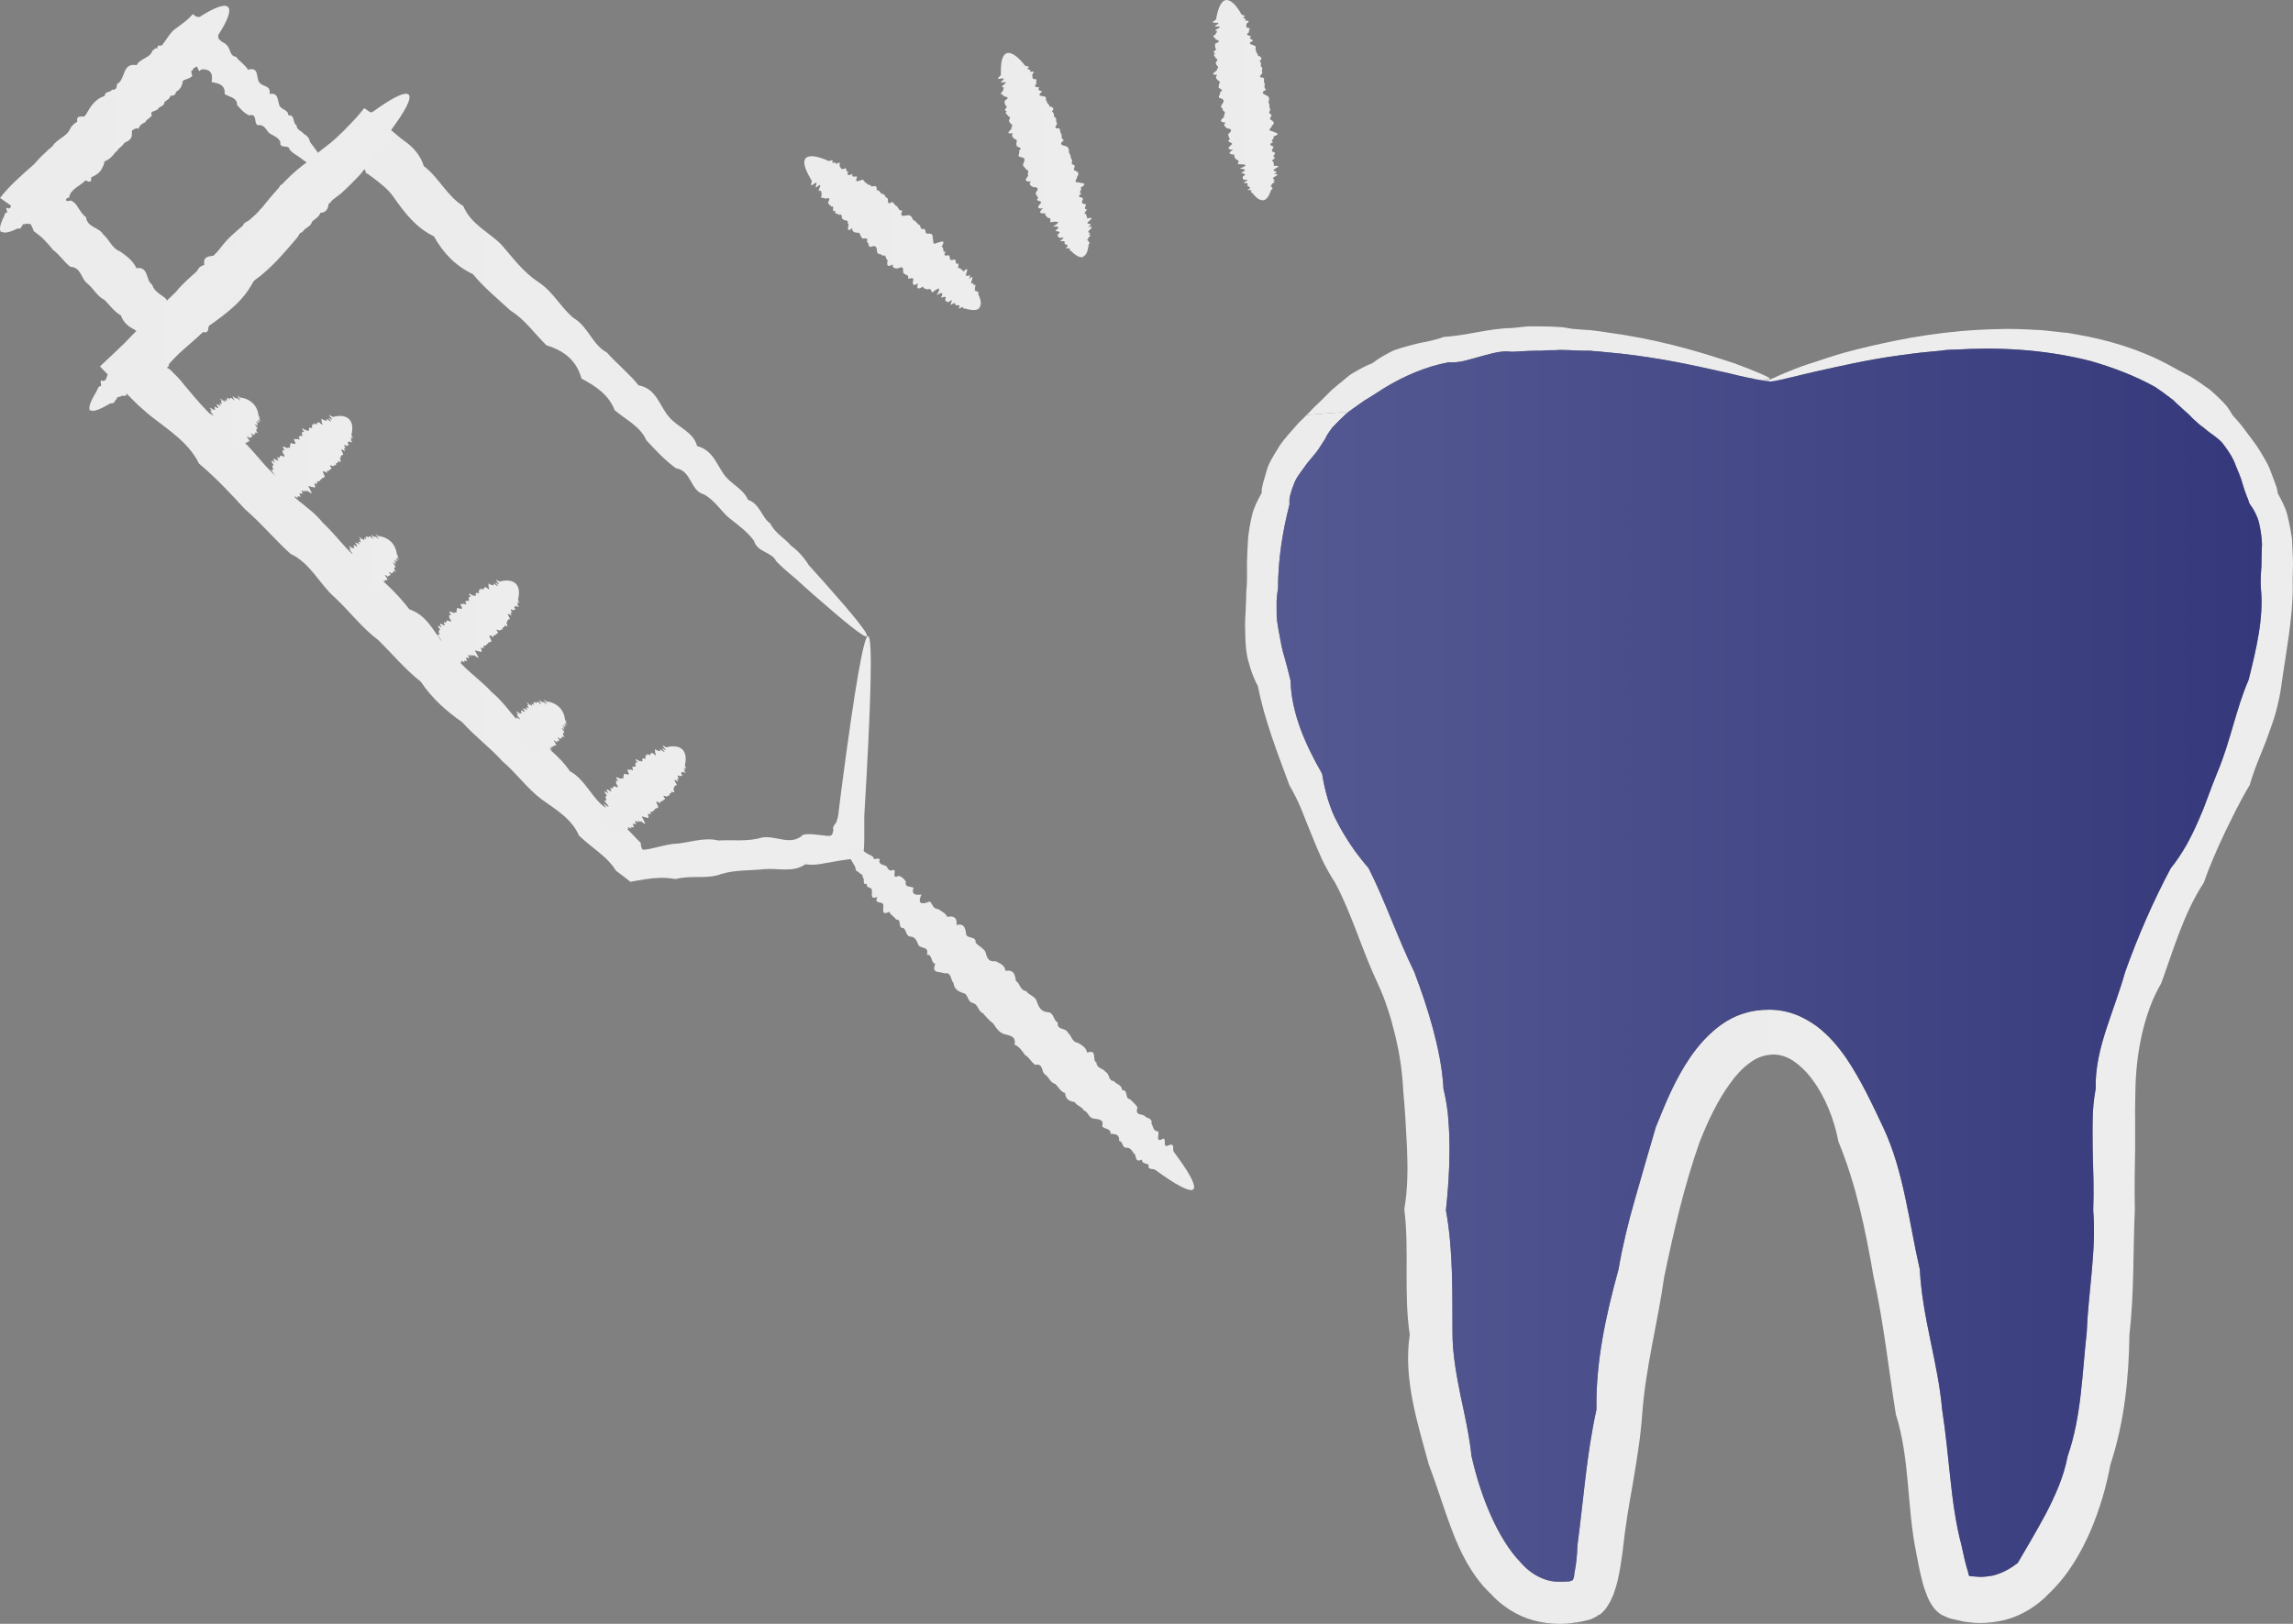 <?xml version="1.0" encoding="UTF-8"?> <svg xmlns="http://www.w3.org/2000/svg" width="72" height="51" viewBox="0 0 72 51" fill="none"><rect x="0" y="0" width="72" height="51" fill="#808080" stroke="none"/><path d="M27.232 19.987C27.163 20.055 26.573 19.58 25.539 18.673C25.369 18.52 25.18 18.359 24.992 18.181C24.787 18.012 24.574 17.834 24.369 17.622C24.24 17.333 23.779 17.35 23.676 16.986C23.48 16.714 23.206 16.511 22.924 16.291C22.642 16.07 22.462 15.722 22.104 15.527C21.668 15.417 21.727 14.79 21.223 14.705C20.881 14.459 20.591 14.145 20.292 13.823C20.104 13.391 19.659 13.187 19.3 12.882C19.121 12.407 18.71 12.127 18.258 11.89C18.112 11.339 17.728 11.017 17.163 10.847C16.788 10.491 16.497 10.042 16.027 9.753C15.634 9.389 15.206 9.041 14.847 8.609C14.309 8.355 13.916 7.948 13.625 7.422C13.07 7.159 12.711 6.693 12.36 6.192C12.189 5.938 11.941 5.76 11.702 5.574L11.608 5.506L11.565 5.472L11.54 5.455C11.523 5.455 11.514 5.455 11.506 5.446C11.489 5.429 11.48 5.412 11.463 5.336L11.446 5.319C11.446 5.319 11.403 5.362 11.386 5.387L11.36 5.421L11.343 5.438C11.343 5.438 11.343 5.446 11.326 5.463C11.13 5.675 10.924 5.879 10.702 6.082C10.189 6.464 9.668 6.845 9.352 7.439C8.933 7.931 8.514 8.439 7.967 8.821C7.66 9.44 7.113 9.847 6.557 10.237C6.335 10.491 6.07 10.703 5.813 10.932C5.685 11.042 5.557 11.161 5.446 11.28L5.36 11.373C5.36 11.373 5.292 11.449 5.301 11.449C5.301 11.466 5.301 11.483 5.301 11.5C5.275 11.517 5.249 11.534 5.241 11.551C5.284 11.576 5.326 11.593 5.343 11.61L5.412 11.678C5.454 11.72 5.497 11.771 5.548 11.814C5.634 11.907 5.719 12 5.796 12.102C6.241 12.636 6.685 13.17 7.266 13.56C7.856 13.942 8.189 14.561 8.711 14.993C9.044 15.612 9.711 15.883 10.121 16.401C10.6 16.85 10.967 17.41 11.506 17.783C11.993 18.207 12.471 18.631 12.856 19.139C13.531 19.36 13.685 20.08 14.172 20.462C14.514 20.988 15.053 21.31 15.454 21.751C15.924 22.132 16.189 22.692 16.694 23.006C17.087 23.43 17.582 23.743 17.89 24.218C18.403 24.498 18.582 25.091 19.044 25.388C19.232 25.575 19.428 25.761 19.608 25.948C19.702 26.041 19.787 26.134 19.881 26.227L20.018 26.372L20.087 26.439L20.121 26.473V26.49C20.121 26.558 20.138 26.626 20.172 26.677C20.249 26.728 20.753 26.558 21.112 26.507C21.608 26.49 22.069 26.278 22.557 26.397C23.027 26.372 23.488 26.439 23.924 26.304C24.36 26.227 24.83 26.584 25.215 26.219C25.42 26.168 25.625 26.219 25.838 26.236C25.898 26.236 25.915 26.253 25.95 26.253C25.984 26.253 26.009 26.253 26.035 26.253C26.095 26.253 26.138 26.219 26.146 26.16C26.146 26.126 26.155 26.109 26.172 26.092C26.138 25.99 26.172 25.956 26.206 25.897L26.24 25.854L26.257 25.829C26.257 25.829 26.266 25.812 26.274 25.787C26.3 25.71 26.317 25.634 26.326 25.558C26.368 25.201 26.411 24.862 26.454 24.54C26.838 21.632 27.12 19.97 27.257 19.979C27.411 19.996 27.351 22.073 27.138 25.634C27.138 25.71 27.138 25.787 27.138 25.863C27.138 25.982 27.138 26.1 27.138 26.219C27.138 26.473 27.138 26.753 27.078 26.991C26.984 26.991 26.881 26.991 26.787 26.974C26.642 26.991 26.497 27.007 26.343 27.033C26.266 27.05 26.189 27.058 26.112 27.075C26.035 27.092 25.95 27.101 25.907 27.109C25.71 27.152 25.505 27.177 25.291 27.143C24.898 27.414 24.454 27.262 24.009 27.296C23.565 27.347 23.104 27.313 22.651 27.448C22.198 27.626 21.702 27.474 21.215 27.609C21.018 27.576 20.822 27.558 20.625 27.576C20.48 27.576 20.112 27.635 19.796 27.694C19.659 27.584 19.514 27.474 19.352 27.355L19.3 27.287L19.275 27.245C19.275 27.245 19.24 27.194 19.215 27.169C19.172 27.118 19.129 27.067 19.087 27.024C19.001 26.931 18.898 26.846 18.796 26.762C18.591 26.592 18.377 26.431 18.181 26.244C17.95 25.71 17.454 25.43 17.001 25.1C16.548 24.761 16.223 24.286 15.779 23.913C15.394 23.48 14.916 23.133 14.514 22.683C14.018 22.336 13.565 21.937 13.215 21.412C12.728 21.03 12.326 20.547 11.882 20.106C11.369 19.724 10.984 19.207 10.514 18.766C10.027 18.342 9.753 17.689 9.121 17.393C8.634 16.952 8.207 16.435 7.694 15.994C7.241 15.502 6.779 15.002 6.249 14.561C5.933 13.916 5.335 13.535 4.779 13.102C4.677 13.026 4.583 12.941 4.489 12.857L4.343 12.729L4.155 12.543C3.805 12.195 3.463 11.848 3.138 11.508C3.395 11.271 3.651 11.025 3.899 10.788C4.078 10.601 4.258 10.415 4.437 10.237C4.557 10.118 4.677 9.999 4.796 9.872C5.036 9.635 5.284 9.397 5.523 9.168C5.95 8.643 6.54 8.295 6.942 7.761C7.343 7.227 7.95 6.913 8.335 6.387C8.745 5.887 9.172 5.412 9.702 5.048C9.907 4.844 10.147 4.666 10.377 4.488C10.386 4.488 10.412 4.454 10.437 4.437L10.506 4.378L10.642 4.251C10.736 4.166 10.822 4.081 10.907 3.988C11.087 3.81 11.258 3.623 11.437 3.395C11.489 3.437 11.548 3.471 11.608 3.513C11.805 3.691 12.018 3.869 12.232 4.047C12.343 4.141 12.454 4.234 12.565 4.327L12.608 4.361L12.634 4.378L12.677 4.412L12.771 4.48C13.01 4.666 13.206 4.895 13.309 5.217C13.788 5.582 14.035 6.159 14.548 6.472C14.787 7.049 15.352 7.286 15.745 7.685C16.112 8.109 16.437 8.55 16.899 8.855C17.36 9.152 17.608 9.652 18.001 9.982C18.463 10.245 18.599 10.83 19.052 11.068C19.377 11.432 19.762 11.738 20.052 12.102C20.616 12.204 20.71 12.755 21.001 13.086C21.283 13.433 21.77 13.552 21.89 14.01C22.36 14.128 22.497 14.561 22.719 14.883C22.941 15.205 23.334 15.341 23.488 15.697C23.864 15.824 23.916 16.257 24.189 16.443C24.343 16.757 24.642 16.901 24.83 17.13C25.069 17.308 25.257 17.52 25.394 17.749C25.574 17.944 25.736 18.13 25.89 18.3C26.804 19.326 27.274 19.911 27.215 19.97L27.232 19.987Z" fill="url(#paint0_linear_512_158)"></path><path d="M2.831 12.907C2.771 12.848 2.813 12.67 2.959 12.415C2.984 12.373 3.01 12.331 3.036 12.28C3.061 12.229 3.078 12.169 3.13 12.127C3.258 12.169 3.061 11.881 3.241 11.966C3.326 11.957 3.343 11.873 3.369 11.788C3.395 11.712 3.531 11.737 3.506 11.601C3.395 11.381 3.805 11.669 3.66 11.406C3.677 11.305 3.754 11.254 3.831 11.194C4.019 11.254 3.967 11.067 4.01 10.974C4.232 11.059 4.232 10.923 4.207 10.745C4.489 10.881 4.531 10.771 4.412 10.508C4.48 10.423 4.643 10.431 4.625 10.262C4.694 10.168 4.737 10.05 4.856 10.007C4.796 9.787 4.89 9.711 5.095 9.745C5.036 9.516 5.181 9.482 5.343 9.473C5.514 9.473 5.395 9.168 5.6 9.193C5.702 9.117 5.745 8.982 5.865 8.914C6.019 8.88 6.181 8.854 6.138 8.625C6.198 8.49 6.241 8.346 6.42 8.329C6.36 8.074 6.531 8.049 6.711 8.032C6.788 7.905 7.001 7.922 7.01 7.735C7.138 7.659 7.147 7.464 7.318 7.43C7.471 7.379 7.617 7.32 7.625 7.133C7.625 6.93 7.865 6.972 7.924 6.836C8.172 6.887 8.07 6.591 8.224 6.548C8.309 6.438 8.506 6.438 8.514 6.268C8.583 6.15 8.651 6.022 8.805 5.997C8.668 5.675 9.053 5.87 9.087 5.734C9.275 5.734 9.249 5.539 9.369 5.48C9.412 5.353 9.651 5.412 9.642 5.234C9.745 5.166 9.736 4.997 9.907 4.997C9.873 4.802 10.164 4.929 10.164 4.768C10.241 4.691 10.309 4.607 10.412 4.556C10.668 4.657 10.591 4.437 10.651 4.352C10.745 4.301 10.694 4.106 10.882 4.157C10.967 4.106 11.112 4.115 11.104 3.979C11.147 3.886 11.489 4.106 11.318 3.81C11.335 3.708 11.617 3.869 11.514 3.657C11.42 3.453 11.642 3.564 11.702 3.513C11.762 3.47 11.822 3.428 11.882 3.386C12.394 3.03 12.736 2.877 12.83 2.97C12.941 3.08 12.728 3.479 12.283 4.081C12.241 4.14 12.309 4.318 12.147 4.267C12.087 4.327 12.121 4.479 11.993 4.471C12.095 4.691 11.899 4.624 11.822 4.683C11.762 4.759 11.642 4.768 11.642 4.903C11.668 5.064 11.454 4.997 11.454 5.132C11.275 5.107 11.232 5.2 11.249 5.37C11.078 5.344 11.112 5.548 11.036 5.616C10.805 5.539 10.83 5.726 10.805 5.87C10.779 6.006 10.617 6.014 10.565 6.133C10.454 6.192 10.429 6.345 10.318 6.404C10.3 6.565 10.241 6.675 10.061 6.684C10.018 6.819 9.89 6.87 9.796 6.964C9.762 7.116 9.6 7.142 9.523 7.252C9.463 7.379 9.172 7.277 9.241 7.54C9.164 7.659 9.018 7.71 8.95 7.837C8.83 7.913 8.711 7.99 8.651 8.134C8.386 8.066 8.386 8.269 8.343 8.439C8.292 8.591 8.164 8.668 8.036 8.744C7.95 8.863 7.839 8.948 7.736 9.041C7.685 9.185 7.471 9.168 7.437 9.329C7.412 9.499 7.164 9.448 7.147 9.609C7.095 9.753 7.036 9.872 6.856 9.88C6.762 9.974 6.523 9.914 6.574 10.143C6.514 10.262 6.617 10.542 6.292 10.397C6.258 10.542 6.01 10.457 6.019 10.643C5.762 10.559 5.839 10.804 5.754 10.881C5.642 10.932 5.497 10.949 5.497 11.101C5.497 11.262 5.301 11.211 5.249 11.313C5.266 11.483 4.967 11.339 5.01 11.517C4.916 11.568 4.882 11.678 4.779 11.703C4.942 12 4.643 11.839 4.557 11.881C4.454 11.915 4.583 12.161 4.343 12.051C4.454 12.28 4.249 12.195 4.147 12.203C4.044 12.203 4.113 12.39 3.959 12.339C4.027 12.509 3.788 12.373 3.779 12.466C3.651 12.432 3.677 12.559 3.617 12.576C3.6 12.644 3.549 12.678 3.463 12.67C3.412 12.695 3.369 12.729 3.326 12.746C3.07 12.89 2.899 12.941 2.831 12.873V12.907Z" fill="url(#paint1_linear_512_158)"></path><path d="M10.335 5.454C10.266 5.514 10.01 5.378 9.574 5.064C9.506 5.013 9.429 4.954 9.343 4.895C9.258 4.844 9.164 4.784 9.087 4.691C9.087 4.53 8.762 4.691 8.805 4.462C8.754 4.335 8.625 4.276 8.497 4.208C8.369 4.14 8.352 3.962 8.172 3.928C7.907 3.987 8.138 3.538 7.822 3.623C7.668 3.555 7.557 3.428 7.446 3.301C7.446 3.055 7.207 3.055 7.053 2.953C7.078 2.673 6.882 2.614 6.643 2.58C6.677 2.41 6.651 2.3 6.583 2.241C6.549 2.207 6.497 2.19 6.429 2.181C6.403 2.181 6.36 2.173 6.335 2.181C6.309 2.19 6.284 2.207 6.258 2.232C6.232 2.215 6.224 2.173 6.207 2.131C6.19 2.097 6.155 2.063 6.121 2.131C6.113 2.131 6.104 2.131 6.087 2.131C6.053 2.19 6.044 2.232 6.002 2.224C6.019 2.343 6.044 2.385 6.036 2.393C6.027 2.402 6.01 2.41 6.002 2.419C5.976 2.436 5.95 2.444 5.925 2.461C5.873 2.487 5.805 2.504 5.737 2.512C5.737 2.817 5.506 2.919 5.266 3.004C5.019 3.08 5.07 3.462 4.788 3.504C4.608 3.665 4.48 3.869 4.292 4.021C4.061 4.132 3.814 4.233 3.779 4.547C3.643 4.759 3.514 4.988 3.258 5.081C3.232 5.42 2.985 5.531 2.72 5.624C2.643 5.726 2.532 5.793 2.42 5.87C2.369 5.912 2.318 5.946 2.275 5.997C2.249 6.022 2.232 6.048 2.215 6.073C2.215 6.09 2.198 6.107 2.19 6.116C2.19 6.116 2.19 6.124 2.198 6.133C2.173 6.133 2.173 6.166 2.181 6.183C2.181 6.2 2.198 6.2 2.113 6.217C2.113 6.217 2.061 6.26 2.07 6.285C2.079 6.311 2.13 6.328 2.19 6.302H2.215C2.215 6.302 2.249 6.302 2.258 6.311C2.284 6.328 2.309 6.344 2.335 6.37C2.386 6.412 2.42 6.463 2.455 6.523C2.532 6.633 2.591 6.751 2.702 6.819C2.737 7.15 3.113 7.133 3.241 7.362C3.437 7.523 3.514 7.803 3.771 7.896C3.976 8.04 4.173 8.184 4.284 8.422C4.685 8.362 4.566 8.82 4.779 8.939C4.814 9.066 4.899 9.151 4.993 9.219C5.078 9.287 5.215 9.371 5.198 9.38C5.232 9.38 5.224 9.422 5.241 9.473C5.249 9.524 5.284 9.583 5.301 9.507C5.301 9.507 5.301 9.515 5.309 9.524C5.326 9.507 5.343 9.465 5.352 9.431C5.369 9.405 5.378 9.397 5.42 9.431C5.412 9.388 5.412 9.371 5.42 9.363C5.42 9.363 5.437 9.363 5.446 9.363C5.472 9.346 5.497 9.337 5.523 9.329C5.625 9.287 5.728 9.244 5.762 9.134C5.908 8.99 6.044 8.837 6.207 8.727C6.523 8.761 6.514 8.481 6.634 8.337C6.788 8.227 6.796 7.972 7.044 7.964C7.19 7.854 7.386 7.803 7.437 7.616C7.531 7.472 7.933 7.642 7.805 7.294C7.873 7.141 8.207 7.252 8.155 6.989C8.113 6.743 8.378 6.802 8.48 6.709C8.583 6.624 8.685 6.539 8.788 6.455C9.668 5.734 10.215 5.369 10.309 5.463C10.42 5.564 9.95 6.226 9.061 7.277C8.976 7.379 8.993 7.608 8.779 7.599C8.677 7.701 8.66 7.905 8.472 7.947C8.523 8.227 8.275 8.201 8.147 8.32C8.036 8.447 7.856 8.515 7.796 8.71C7.762 8.93 7.489 8.922 7.42 9.117C7.181 9.151 7.07 9.312 7.027 9.541C6.788 9.583 6.762 9.846 6.617 9.982C6.463 9.982 6.386 10.041 6.326 10.126C6.309 10.151 6.301 10.177 6.284 10.202C6.258 10.236 6.232 10.278 6.207 10.321C6.155 10.397 6.104 10.491 6.053 10.575C5.95 10.736 5.813 10.855 5.685 10.974C5.557 11.092 5.429 11.194 5.301 11.338C5.284 11.321 5.258 11.304 5.241 11.287C5.104 11.118 4.959 10.999 4.814 10.872C4.668 10.745 4.506 10.609 4.369 10.448C4.284 10.397 4.173 10.321 4.138 10.304C4.087 10.278 4.036 10.245 3.993 10.202C3.908 10.126 3.839 10.033 3.796 9.905C3.583 9.787 3.446 9.583 3.275 9.414C3.044 9.303 2.942 9.066 2.745 8.905C2.54 8.761 2.557 8.396 2.207 8.379C2.002 8.218 1.873 7.998 1.66 7.845C1.583 7.743 1.497 7.642 1.403 7.548C1.361 7.498 1.309 7.455 1.258 7.413C1.232 7.396 1.207 7.37 1.181 7.353L1.138 7.319L1.061 7.26C0.976 7.014 0.848 6.853 0.668 6.701C0.489 6.548 0.25 6.395 0.002 6.217C0.267 5.861 0.694 5.488 1.061 5.166C1.113 5.107 1.173 5.047 1.224 4.988C1.267 4.937 1.318 4.895 1.361 4.852C1.455 4.759 1.549 4.674 1.651 4.589C1.788 4.36 2.087 4.301 2.198 4.055C2.309 3.809 2.634 3.775 2.737 3.53C2.865 3.309 3.01 3.106 3.267 3.021C3.437 2.851 3.754 2.834 3.788 2.529C3.925 2.334 3.899 1.978 4.292 2.046C4.395 1.825 4.728 1.834 4.788 1.579C4.865 1.579 4.933 1.563 4.976 1.537C5.002 1.52 5.019 1.503 5.036 1.486C5.044 1.478 5.053 1.461 5.061 1.452L5.104 1.401C5.215 1.257 5.318 1.071 5.455 0.944C5.677 0.774 5.873 0.655 6.053 0.443C6.113 0.494 6.172 0.537 6.241 0.562C6.378 0.613 6.506 0.774 6.625 0.918C6.745 1.071 6.839 1.215 6.976 1.317C7.019 1.334 7.053 1.359 7.087 1.384C7.104 1.401 7.113 1.41 7.121 1.418C7.121 1.418 7.138 1.435 7.147 1.444C7.172 1.486 7.198 1.537 7.215 1.579C7.249 1.681 7.292 1.774 7.412 1.783C7.523 1.936 7.694 2.029 7.788 2.19C8.147 2.088 8.036 2.444 8.138 2.58C8.224 2.733 8.523 2.665 8.463 2.953C8.745 2.894 8.711 3.148 8.771 3.301C8.822 3.453 9.053 3.436 9.053 3.623C9.275 3.597 9.181 3.877 9.309 3.928C9.318 4.098 9.48 4.106 9.54 4.208C9.651 4.259 9.711 4.344 9.736 4.462C9.796 4.547 9.856 4.615 9.907 4.691C10.224 5.115 10.369 5.378 10.301 5.446L10.335 5.454Z" fill="url(#paint2_linear_512_158)"></path><path d="M0.035 7.294C-0.024 7.234 -0.007 7.09 0.078 6.895C0.095 6.861 0.112 6.827 0.129 6.793C0.138 6.751 0.155 6.7 0.189 6.675C0.309 6.726 0.095 6.454 0.266 6.548C0.335 6.548 0.343 6.48 0.352 6.412C0.352 6.344 0.48 6.387 0.446 6.268C0.326 6.064 0.711 6.37 0.548 6.115C0.548 6.03 0.608 5.997 0.659 5.963C0.83 6.039 0.753 5.869 0.779 5.801C0.976 5.903 0.967 5.785 0.907 5.632C1.164 5.785 1.189 5.7 1.044 5.454C1.095 5.395 1.232 5.42 1.198 5.276C1.241 5.208 1.258 5.106 1.352 5.089C1.275 4.894 1.335 4.843 1.514 4.894C1.429 4.682 1.548 4.682 1.685 4.699C1.83 4.716 1.685 4.445 1.864 4.496C1.941 4.436 1.958 4.335 2.052 4.292C2.181 4.292 2.317 4.292 2.249 4.089C2.283 3.987 2.3 3.868 2.446 3.877C2.36 3.648 2.497 3.648 2.651 3.665C2.693 3.572 2.881 3.606 2.864 3.453C2.958 3.402 2.941 3.241 3.078 3.232C3.198 3.207 3.317 3.182 3.3 3.021C3.266 2.851 3.488 2.919 3.514 2.809C3.736 2.885 3.608 2.622 3.728 2.605C3.779 2.52 3.95 2.554 3.941 2.41C3.984 2.317 4.018 2.224 4.146 2.215C3.984 1.927 4.334 2.139 4.352 2.029C4.514 2.062 4.463 1.884 4.557 1.85C4.574 1.749 4.787 1.834 4.753 1.681C4.83 1.639 4.805 1.486 4.95 1.52C4.899 1.35 5.163 1.503 5.138 1.367C5.198 1.316 5.24 1.248 5.317 1.215C5.548 1.342 5.454 1.138 5.497 1.079C5.565 1.045 5.497 0.875 5.668 0.952C5.728 0.918 5.856 0.952 5.83 0.833C5.847 0.765 6.181 0.994 5.984 0.723C5.984 0.638 6.249 0.816 6.129 0.621C6.027 0.435 6.223 0.562 6.275 0.528C6.317 0.502 6.369 0.468 6.411 0.443C6.796 0.214 7.069 0.121 7.163 0.223C7.266 0.333 7.146 0.647 6.856 1.096C6.83 1.138 6.916 1.308 6.762 1.24C6.719 1.282 6.77 1.418 6.659 1.384C6.779 1.588 6.599 1.503 6.548 1.537C6.505 1.588 6.411 1.588 6.428 1.698C6.471 1.842 6.283 1.749 6.3 1.867C6.146 1.817 6.121 1.901 6.163 2.045C6.01 2.003 6.078 2.173 6.018 2.224C5.813 2.13 5.856 2.291 5.864 2.41C5.864 2.52 5.719 2.503 5.702 2.605C5.616 2.639 5.616 2.766 5.531 2.8C5.531 2.936 5.505 3.021 5.352 3.004C5.334 3.114 5.232 3.139 5.163 3.207C5.163 3.334 5.018 3.334 4.967 3.411C4.933 3.512 4.668 3.385 4.77 3.622C4.719 3.716 4.608 3.733 4.565 3.834C4.471 3.885 4.377 3.928 4.352 4.046C4.112 3.953 4.146 4.123 4.138 4.267C4.112 4.386 4.018 4.436 3.916 4.479C3.856 4.564 3.779 4.631 3.702 4.691C3.685 4.809 3.488 4.759 3.488 4.894C3.488 5.03 3.275 4.954 3.275 5.089C3.258 5.208 3.215 5.293 3.07 5.284C3.001 5.352 2.787 5.267 2.864 5.471C2.83 5.564 2.958 5.818 2.659 5.649C2.659 5.768 2.42 5.666 2.463 5.818C2.232 5.708 2.334 5.929 2.266 5.98C2.172 6.005 2.061 6.005 2.078 6.132C2.104 6.268 1.924 6.2 1.899 6.276C1.941 6.429 1.668 6.259 1.719 6.412C1.642 6.437 1.634 6.531 1.548 6.539C1.728 6.819 1.446 6.632 1.386 6.658C1.309 6.675 1.446 6.895 1.232 6.768C1.36 6.98 1.172 6.878 1.078 6.87C0.984 6.861 1.078 7.022 0.933 6.963C1.018 7.124 0.796 6.963 0.796 7.048C0.676 7.005 0.728 7.107 0.668 7.116C0.668 7.175 0.625 7.192 0.548 7.175C0.514 7.192 0.48 7.209 0.446 7.226C0.249 7.311 0.104 7.328 0.044 7.268L0.035 7.294Z" fill="url(#paint3_linear_512_158)"></path><path d="M26.599 26.575C26.668 26.516 26.847 26.575 27.121 26.736C27.163 26.762 27.215 26.796 27.266 26.83C27.326 26.855 27.386 26.881 27.428 26.931C27.394 27.058 27.685 26.872 27.608 27.05C27.625 27.143 27.71 27.16 27.796 27.186C27.881 27.211 27.864 27.355 28.001 27.338C28.223 27.237 27.941 27.644 28.215 27.508C28.326 27.533 28.386 27.61 28.445 27.686C28.394 27.881 28.591 27.83 28.685 27.881C28.608 28.101 28.753 28.118 28.933 28.093C28.804 28.381 28.916 28.424 29.198 28.313C29.283 28.39 29.291 28.551 29.462 28.551C29.565 28.627 29.685 28.669 29.744 28.797C29.975 28.746 30.061 28.848 30.035 29.051C30.274 28.992 30.309 29.144 30.334 29.322C30.343 29.5 30.659 29.382 30.633 29.602C30.719 29.712 30.864 29.763 30.941 29.89C30.984 30.052 31.018 30.221 31.257 30.187C31.394 30.255 31.548 30.306 31.573 30.492C31.838 30.442 31.873 30.62 31.898 30.806C32.035 30.891 32.026 31.103 32.223 31.128C32.309 31.264 32.514 31.281 32.556 31.459C32.616 31.62 32.685 31.773 32.89 31.79C33.103 31.79 33.061 32.044 33.215 32.112C33.172 32.366 33.479 32.273 33.531 32.434C33.65 32.527 33.659 32.731 33.838 32.748C33.967 32.824 34.103 32.892 34.138 33.061C34.471 32.934 34.283 33.316 34.428 33.367C34.428 33.562 34.642 33.545 34.71 33.663C34.847 33.714 34.796 33.952 34.975 33.952C35.052 34.062 35.231 34.062 35.231 34.24C35.437 34.215 35.309 34.511 35.479 34.52C35.565 34.605 35.659 34.681 35.719 34.782C35.625 35.045 35.855 34.978 35.941 35.045C36.001 35.139 36.197 35.096 36.155 35.291C36.214 35.376 36.206 35.529 36.351 35.529C36.445 35.571 36.231 35.927 36.531 35.758C36.642 35.783 36.479 36.071 36.702 35.969C36.907 35.885 36.804 36.105 36.855 36.173C36.907 36.241 36.949 36.3 36.992 36.36C37.385 36.902 37.565 37.258 37.471 37.352C37.368 37.453 36.932 37.224 36.274 36.741C36.206 36.69 36.026 36.758 36.069 36.589C36.009 36.529 35.847 36.555 35.855 36.419C35.625 36.521 35.693 36.317 35.625 36.241C35.548 36.181 35.531 36.054 35.385 36.046C35.214 36.063 35.283 35.851 35.138 35.834C35.163 35.656 35.052 35.605 34.873 35.613C34.89 35.435 34.684 35.469 34.608 35.376C34.676 35.139 34.479 35.156 34.326 35.13C34.18 35.096 34.172 34.927 34.035 34.876C33.975 34.757 33.813 34.732 33.744 34.613C33.574 34.587 33.454 34.52 33.445 34.333C33.3 34.282 33.24 34.147 33.138 34.045C32.975 34.002 32.941 33.833 32.821 33.748C32.685 33.68 32.779 33.384 32.505 33.443C32.377 33.358 32.317 33.206 32.18 33.129C32.095 33.002 32.009 32.875 31.856 32.807C31.915 32.536 31.702 32.527 31.522 32.476C31.36 32.417 31.274 32.281 31.189 32.146C31.061 32.052 30.967 31.942 30.864 31.823C30.71 31.764 30.719 31.544 30.548 31.501C30.368 31.467 30.411 31.213 30.24 31.188C30.086 31.137 29.958 31.06 29.941 30.874C29.838 30.772 29.89 30.526 29.651 30.569C29.522 30.501 29.232 30.594 29.368 30.272C29.215 30.238 29.291 29.975 29.104 29.984C29.18 29.721 28.933 29.797 28.847 29.695C28.787 29.577 28.762 29.433 28.599 29.416C28.437 29.416 28.471 29.204 28.36 29.144C28.18 29.161 28.326 28.856 28.138 28.881C28.078 28.78 27.967 28.746 27.924 28.636C27.625 28.788 27.779 28.491 27.727 28.398C27.685 28.296 27.437 28.407 27.548 28.169C27.309 28.271 27.394 28.067 27.377 27.957C27.369 27.847 27.18 27.906 27.223 27.754C27.044 27.813 27.18 27.576 27.086 27.567C27.112 27.432 26.992 27.465 26.967 27.389C26.89 27.372 26.856 27.313 26.856 27.228C26.822 27.177 26.796 27.126 26.77 27.084C26.608 26.813 26.548 26.626 26.616 26.567L26.599 26.575Z" fill="url(#paint4_linear_512_158)"></path><path d="M18.881 26.074C18.821 26.015 18.787 25.922 18.779 25.811V25.761C18.779 25.761 18.762 25.701 18.779 25.701C18.873 25.777 18.642 25.523 18.787 25.642C18.838 25.667 18.813 25.616 18.804 25.582C18.787 25.54 18.881 25.608 18.821 25.515C18.668 25.337 19.035 25.667 18.847 25.447C18.821 25.387 18.847 25.379 18.873 25.379C19.018 25.489 18.907 25.345 18.907 25.303C19.078 25.438 19.026 25.354 18.941 25.226C19.163 25.413 19.155 25.362 18.975 25.15C18.984 25.125 19.086 25.184 19.018 25.074C19.018 25.04 19.009 24.98 19.061 24.997C18.941 24.836 18.967 24.828 19.112 24.921C18.984 24.752 19.069 24.785 19.163 24.845C19.266 24.904 19.078 24.667 19.223 24.769C19.257 24.752 19.24 24.692 19.283 24.692C19.368 24.726 19.462 24.768 19.351 24.616C19.343 24.557 19.317 24.48 19.42 24.54C19.283 24.362 19.386 24.404 19.488 24.463C19.488 24.412 19.625 24.497 19.565 24.387C19.616 24.387 19.548 24.268 19.642 24.311C19.719 24.328 19.787 24.353 19.719 24.234C19.642 24.107 19.813 24.226 19.796 24.158C19.967 24.277 19.796 24.056 19.873 24.09C19.881 24.048 20.009 24.124 19.95 24.022C19.95 23.972 19.95 23.921 20.026 23.955C19.821 23.709 20.129 23.963 20.103 23.895C20.223 23.972 20.138 23.836 20.18 23.836C20.163 23.768 20.334 23.895 20.257 23.785C20.3 23.785 20.223 23.666 20.334 23.734C20.24 23.599 20.471 23.785 20.411 23.692C20.428 23.675 20.445 23.641 20.488 23.649C20.685 23.811 20.556 23.641 20.565 23.607C20.599 23.607 20.497 23.471 20.642 23.573C20.676 23.573 20.77 23.632 20.719 23.539C20.71 23.497 21.009 23.76 20.787 23.514C20.762 23.454 21.001 23.666 20.856 23.488C20.727 23.327 20.907 23.48 20.924 23.471C20.95 23.471 20.967 23.463 20.992 23.454C21.18 23.421 21.334 23.446 21.428 23.539C21.531 23.641 21.556 23.819 21.505 24.039C21.505 24.065 21.608 24.201 21.488 24.107C21.471 24.124 21.556 24.234 21.462 24.175C21.608 24.353 21.462 24.234 21.437 24.243C21.428 24.268 21.36 24.234 21.403 24.319C21.48 24.429 21.317 24.311 21.368 24.395C21.249 24.311 21.257 24.362 21.326 24.472C21.206 24.395 21.308 24.531 21.283 24.548C21.112 24.421 21.197 24.548 21.24 24.624C21.274 24.701 21.172 24.641 21.189 24.701C21.138 24.701 21.189 24.785 21.138 24.777C21.189 24.87 21.189 24.921 21.078 24.853C21.103 24.921 21.044 24.913 21.018 24.93C21.052 25.014 20.967 24.972 20.95 25.006C20.95 25.065 20.736 24.896 20.881 25.082C20.881 25.133 20.804 25.108 20.813 25.159C20.77 25.159 20.719 25.159 20.736 25.235C20.548 25.099 20.616 25.226 20.659 25.311C20.685 25.387 20.633 25.387 20.582 25.387C20.573 25.43 20.539 25.447 20.505 25.464C20.531 25.54 20.386 25.447 20.428 25.532C20.471 25.625 20.3 25.506 20.351 25.599C20.377 25.676 20.377 25.718 20.274 25.667C20.249 25.693 20.078 25.566 20.198 25.727C20.206 25.786 20.368 25.989 20.12 25.786C20.155 25.862 19.967 25.718 20.044 25.837C19.856 25.693 19.992 25.871 19.967 25.888C19.915 25.879 19.838 25.837 19.89 25.939C19.95 26.04 19.804 25.939 19.813 25.981C19.89 26.1 19.651 25.896 19.736 26.023C19.693 26.023 19.71 26.074 19.659 26.057C19.873 26.303 19.625 26.091 19.591 26.091C19.539 26.074 19.71 26.269 19.522 26.117C19.676 26.303 19.522 26.168 19.454 26.142C19.386 26.108 19.497 26.244 19.386 26.159C19.497 26.295 19.291 26.117 19.326 26.176C19.232 26.108 19.3 26.193 19.266 26.184C19.283 26.227 19.266 26.227 19.206 26.184C19.189 26.184 19.172 26.184 19.146 26.184C19.035 26.184 18.95 26.151 18.881 26.083V26.074Z" fill="url(#paint5_linear_512_158)"></path><path d="M16.266 23.478C16.206 23.419 16.155 23.342 16.129 23.258L16.112 23.215C16.112 23.215 16.086 23.173 16.103 23.173C16.197 23.249 15.958 23.003 16.103 23.13C16.146 23.164 16.12 23.122 16.103 23.088C16.078 23.054 16.172 23.13 16.103 23.046C15.95 22.876 16.3 23.215 16.103 23.003C16.069 22.952 16.086 22.952 16.103 22.961C16.24 23.079 16.12 22.944 16.103 22.91C16.266 23.054 16.206 22.978 16.103 22.867C16.317 23.062 16.3 23.02 16.112 22.817C16.112 22.8 16.206 22.867 16.129 22.766C16.129 22.74 16.095 22.689 16.146 22.715C16.018 22.562 16.035 22.562 16.163 22.672C16.026 22.511 16.095 22.562 16.18 22.622C16.274 22.689 16.069 22.469 16.206 22.579C16.223 22.579 16.197 22.52 16.232 22.537C16.308 22.588 16.385 22.639 16.257 22.494C16.232 22.444 16.197 22.384 16.291 22.452C16.146 22.282 16.232 22.342 16.326 22.41C16.308 22.367 16.437 22.469 16.36 22.367C16.394 22.376 16.317 22.274 16.402 22.325C16.462 22.359 16.522 22.393 16.445 22.291C16.36 22.181 16.514 22.308 16.488 22.257C16.65 22.393 16.462 22.181 16.531 22.223C16.531 22.198 16.642 22.282 16.573 22.189C16.556 22.147 16.539 22.113 16.616 22.164C16.402 21.926 16.702 22.198 16.659 22.138C16.77 22.223 16.667 22.104 16.702 22.113C16.667 22.062 16.83 22.198 16.753 22.096C16.787 22.096 16.702 22.003 16.796 22.079C16.693 21.96 16.915 22.155 16.847 22.062C16.855 22.053 16.855 22.037 16.898 22.045C17.086 22.215 16.95 22.053 16.95 22.037C16.975 22.045 16.864 21.918 17.001 22.037C17.026 22.037 17.112 22.113 17.044 22.037C17.026 22.003 17.317 22.274 17.086 22.037C17.052 21.986 17.283 22.206 17.129 22.037C16.992 21.884 17.163 22.037 17.172 22.037H17.214C17.351 22.062 17.471 22.121 17.565 22.215C17.667 22.316 17.727 22.46 17.744 22.605C17.744 22.622 17.864 22.749 17.744 22.647C17.744 22.647 17.821 22.757 17.744 22.689C17.898 22.859 17.761 22.732 17.744 22.732C17.744 22.749 17.684 22.706 17.744 22.783C17.83 22.884 17.676 22.749 17.744 22.834C17.633 22.74 17.65 22.774 17.736 22.876C17.625 22.791 17.736 22.918 17.727 22.927C17.565 22.783 17.659 22.901 17.71 22.978C17.753 23.046 17.667 22.978 17.693 23.029C17.65 23.012 17.71 23.088 17.676 23.071C17.736 23.156 17.753 23.19 17.65 23.113C17.684 23.173 17.633 23.147 17.625 23.156C17.676 23.232 17.59 23.173 17.599 23.198C17.616 23.241 17.411 23.062 17.565 23.241C17.573 23.274 17.514 23.241 17.531 23.283C17.497 23.283 17.462 23.266 17.497 23.325C17.317 23.173 17.411 23.291 17.454 23.368C17.488 23.427 17.454 23.419 17.411 23.402C17.411 23.427 17.394 23.436 17.368 23.436C17.402 23.495 17.274 23.393 17.326 23.47C17.385 23.554 17.223 23.419 17.283 23.503C17.317 23.563 17.334 23.605 17.24 23.529C17.232 23.537 17.069 23.402 17.197 23.554C17.214 23.597 17.394 23.8 17.155 23.58C17.197 23.648 17.018 23.495 17.103 23.597C16.924 23.436 17.069 23.614 17.061 23.614C17.018 23.588 16.95 23.546 17.009 23.631C17.078 23.724 16.941 23.605 16.967 23.648C17.052 23.749 16.821 23.537 16.915 23.656C16.881 23.639 16.915 23.69 16.864 23.656C17.086 23.893 16.847 23.673 16.821 23.656C16.779 23.631 16.958 23.826 16.779 23.656C16.941 23.834 16.779 23.69 16.727 23.656C16.667 23.614 16.787 23.741 16.684 23.656C16.796 23.783 16.608 23.605 16.642 23.656C16.556 23.58 16.625 23.656 16.599 23.648C16.616 23.681 16.599 23.673 16.556 23.639L16.514 23.622C16.428 23.588 16.351 23.546 16.291 23.478H16.266Z" fill="url(#paint6_linear_512_158)"></path><path d="M13.641 20.884C13.582 20.816 13.547 20.732 13.539 20.621V20.562C13.539 20.562 13.522 20.503 13.539 20.503C13.633 20.57 13.402 20.325 13.547 20.443C13.599 20.469 13.573 20.418 13.564 20.375C13.547 20.333 13.641 20.401 13.582 20.308C13.428 20.13 13.795 20.46 13.599 20.24C13.573 20.18 13.599 20.172 13.624 20.172C13.761 20.282 13.658 20.138 13.658 20.096C13.829 20.231 13.778 20.146 13.693 20.019C13.915 20.206 13.906 20.155 13.735 19.943C13.744 19.918 13.847 19.977 13.778 19.867C13.778 19.833 13.77 19.773 13.829 19.79C13.71 19.629 13.735 19.621 13.881 19.714C13.752 19.545 13.838 19.578 13.932 19.638C14.034 19.697 13.847 19.46 13.992 19.561C14.026 19.545 14.009 19.485 14.052 19.485C14.137 19.519 14.231 19.57 14.111 19.409C14.103 19.35 14.077 19.273 14.18 19.333C14.043 19.154 14.146 19.197 14.248 19.256C14.248 19.205 14.385 19.29 14.325 19.18C14.376 19.18 14.308 19.061 14.402 19.104C14.479 19.129 14.547 19.146 14.479 19.027C14.402 18.9 14.573 19.019 14.556 18.951C14.735 19.07 14.556 18.849 14.633 18.883C14.641 18.841 14.77 18.917 14.718 18.815C14.718 18.765 14.718 18.714 14.795 18.756C14.59 18.502 14.898 18.765 14.872 18.697C14.992 18.773 14.906 18.637 14.949 18.637C14.932 18.57 15.103 18.697 15.026 18.587C15.069 18.587 14.992 18.468 15.103 18.536C15.009 18.4 15.24 18.587 15.18 18.485C15.205 18.468 15.214 18.434 15.257 18.442C15.453 18.595 15.325 18.434 15.334 18.4C15.376 18.4 15.274 18.264 15.411 18.366C15.445 18.366 15.539 18.425 15.488 18.332C15.479 18.29 15.778 18.553 15.556 18.307C15.53 18.247 15.77 18.459 15.624 18.281C15.496 18.12 15.667 18.273 15.693 18.264C15.718 18.264 15.735 18.256 15.761 18.247C15.949 18.213 16.103 18.239 16.197 18.332C16.299 18.442 16.325 18.612 16.265 18.832C16.265 18.858 16.368 18.994 16.248 18.9C16.231 18.917 16.317 19.027 16.223 18.968C16.376 19.146 16.223 19.027 16.197 19.036C16.197 19.061 16.12 19.027 16.163 19.104C16.24 19.214 16.077 19.095 16.128 19.18C16.009 19.095 16.017 19.146 16.094 19.256C15.975 19.18 16.077 19.316 16.052 19.333C15.881 19.205 15.966 19.333 16 19.409C16.035 19.485 15.932 19.426 15.949 19.485C15.898 19.485 15.949 19.57 15.898 19.561C15.949 19.655 15.949 19.706 15.838 19.638C15.864 19.706 15.804 19.697 15.778 19.714C15.812 19.799 15.727 19.756 15.71 19.79C15.71 19.85 15.496 19.68 15.641 19.867C15.641 19.909 15.564 19.892 15.573 19.943C15.53 19.943 15.479 19.943 15.496 20.019C15.308 19.875 15.376 20.011 15.419 20.096C15.445 20.172 15.393 20.172 15.342 20.172C15.334 20.214 15.299 20.231 15.265 20.248C15.291 20.325 15.146 20.231 15.188 20.316C15.231 20.409 15.06 20.291 15.111 20.384C15.137 20.452 15.137 20.503 15.034 20.452C15.009 20.477 14.838 20.35 14.958 20.511C14.966 20.57 15.137 20.774 14.881 20.57C14.915 20.647 14.727 20.503 14.804 20.621C14.616 20.477 14.752 20.655 14.727 20.672C14.675 20.664 14.599 20.621 14.65 20.715C14.71 20.816 14.564 20.715 14.573 20.757C14.65 20.876 14.411 20.672 14.496 20.799C14.453 20.799 14.47 20.85 14.419 20.833C14.633 21.079 14.385 20.867 14.342 20.867C14.291 20.85 14.462 21.054 14.274 20.893C14.428 21.079 14.274 20.944 14.205 20.918C14.146 20.884 14.248 21.02 14.137 20.935C14.248 21.071 14.043 20.893 14.069 20.952C13.975 20.884 14.043 20.969 14.009 20.96C14.026 20.994 14.009 20.994 13.949 20.96C13.932 20.96 13.915 20.96 13.898 20.96C13.787 20.96 13.701 20.927 13.633 20.859L13.641 20.884Z" fill="url(#paint7_linear_512_158)"></path><path d="M11.027 18.291C10.958 18.223 10.916 18.155 10.882 18.071L10.864 18.028C10.864 18.028 10.839 17.986 10.856 17.986C10.941 18.062 10.71 17.816 10.847 17.944C10.89 17.977 10.864 17.935 10.847 17.901C10.822 17.867 10.916 17.944 10.847 17.859C10.694 17.689 11.044 18.028 10.847 17.808C10.813 17.757 10.83 17.757 10.847 17.765C10.984 17.884 10.864 17.748 10.847 17.715C11.01 17.859 10.95 17.782 10.847 17.664C11.061 17.859 11.044 17.816 10.856 17.613C10.856 17.596 10.95 17.664 10.873 17.562C10.873 17.537 10.839 17.486 10.89 17.52C10.762 17.367 10.779 17.367 10.907 17.469C10.77 17.308 10.839 17.358 10.924 17.426C11.018 17.494 10.813 17.274 10.95 17.384C10.967 17.384 10.941 17.325 10.976 17.341C11.052 17.392 11.129 17.443 11.001 17.299C10.976 17.248 10.941 17.189 11.035 17.257C10.89 17.087 10.967 17.146 11.069 17.214C11.052 17.18 11.181 17.274 11.104 17.172C11.138 17.18 11.061 17.079 11.138 17.13C11.198 17.163 11.258 17.197 11.181 17.087C11.095 16.977 11.249 17.104 11.223 17.053C11.386 17.189 11.198 16.977 11.266 17.019C11.266 16.994 11.377 17.079 11.309 16.985C11.292 16.943 11.275 16.909 11.352 16.96C11.138 16.723 11.437 16.994 11.394 16.934C11.505 17.019 11.403 16.901 11.437 16.909C11.403 16.858 11.565 16.994 11.48 16.892C11.514 16.892 11.428 16.799 11.523 16.875C11.42 16.756 11.642 16.951 11.574 16.858C11.582 16.85 11.591 16.833 11.625 16.85C11.813 17.019 11.676 16.858 11.676 16.841C11.702 16.85 11.591 16.723 11.719 16.841C11.745 16.841 11.83 16.918 11.762 16.841C11.745 16.807 12.035 17.079 11.805 16.841C11.77 16.79 12.001 17.011 11.847 16.841C11.71 16.689 11.882 16.841 11.89 16.841H11.933C12.069 16.867 12.189 16.926 12.283 17.019C12.386 17.121 12.445 17.265 12.463 17.409C12.463 17.426 12.582 17.553 12.463 17.452C12.463 17.452 12.54 17.562 12.463 17.494C12.617 17.664 12.48 17.537 12.463 17.537C12.463 17.553 12.403 17.511 12.463 17.587C12.548 17.689 12.394 17.553 12.454 17.638C12.343 17.545 12.36 17.579 12.445 17.689C12.334 17.604 12.445 17.732 12.428 17.732C12.266 17.587 12.36 17.706 12.411 17.782C12.454 17.85 12.369 17.782 12.394 17.833C12.351 17.816 12.411 17.893 12.377 17.876C12.437 17.96 12.454 17.994 12.351 17.918C12.386 17.977 12.334 17.952 12.326 17.96C12.377 18.037 12.292 17.977 12.3 18.003C12.317 18.045 12.112 17.867 12.266 18.045C12.266 18.079 12.215 18.045 12.232 18.088C12.198 18.079 12.164 18.071 12.198 18.13C12.018 17.977 12.104 18.096 12.155 18.172C12.189 18.232 12.155 18.223 12.112 18.206C12.112 18.24 12.095 18.24 12.069 18.24C12.104 18.3 11.976 18.198 12.027 18.274C12.087 18.359 11.924 18.223 11.984 18.308C12.018 18.367 12.035 18.41 11.941 18.334C11.933 18.342 11.77 18.206 11.899 18.359C11.916 18.401 12.095 18.605 11.856 18.384C11.899 18.452 11.719 18.3 11.813 18.401C11.634 18.24 11.779 18.418 11.77 18.418C11.728 18.393 11.659 18.351 11.719 18.435C11.787 18.529 11.651 18.41 11.668 18.444C11.753 18.554 11.523 18.334 11.617 18.452C11.582 18.435 11.617 18.486 11.565 18.452C11.787 18.69 11.548 18.469 11.514 18.452C11.471 18.427 11.651 18.622 11.471 18.452C11.634 18.63 11.471 18.495 11.428 18.452C11.369 18.41 11.488 18.537 11.386 18.452C11.497 18.579 11.309 18.401 11.343 18.452C11.258 18.376 11.326 18.452 11.3 18.444C11.326 18.478 11.3 18.469 11.258 18.435L11.215 18.418C11.129 18.384 11.061 18.342 10.993 18.274L11.027 18.291Z" fill="url(#paint8_linear_512_158)"></path><path d="M8.411 15.697C8.352 15.638 8.317 15.545 8.309 15.434C8.309 15.418 8.309 15.4 8.309 15.375C8.309 15.35 8.292 15.316 8.309 15.316C8.403 15.384 8.172 15.138 8.317 15.256C8.369 15.282 8.343 15.231 8.335 15.189C8.317 15.146 8.411 15.214 8.352 15.121C8.206 14.943 8.565 15.273 8.377 15.053C8.352 14.994 8.377 14.994 8.403 14.985C8.548 15.095 8.437 14.951 8.437 14.917C8.608 15.053 8.557 14.968 8.471 14.841C8.693 15.027 8.685 14.977 8.514 14.765C8.531 14.739 8.625 14.799 8.557 14.688C8.557 14.654 8.548 14.595 8.599 14.612C8.48 14.451 8.514 14.434 8.651 14.536C8.523 14.366 8.608 14.4 8.702 14.459C8.805 14.519 8.617 14.281 8.762 14.383C8.796 14.366 8.779 14.307 8.822 14.307C8.907 14.341 9.001 14.383 8.882 14.23C8.873 14.171 8.847 14.095 8.95 14.154C8.813 13.976 8.907 14.018 9.018 14.078C9.018 14.027 9.155 14.112 9.095 14.002C9.146 14.002 9.078 13.883 9.172 13.925C9.249 13.951 9.317 13.968 9.249 13.849C9.172 13.722 9.343 13.841 9.326 13.773C9.497 13.891 9.326 13.671 9.403 13.705C9.411 13.662 9.54 13.739 9.48 13.637C9.48 13.586 9.48 13.535 9.557 13.569C9.352 13.315 9.659 13.578 9.634 13.51C9.753 13.586 9.668 13.45 9.711 13.45C9.693 13.383 9.856 13.51 9.787 13.4C9.83 13.4 9.753 13.281 9.864 13.349C9.77 13.213 10.001 13.4 9.941 13.306C9.958 13.289 9.976 13.255 10.018 13.264C10.215 13.425 10.087 13.264 10.095 13.23C10.129 13.23 10.027 13.094 10.172 13.196C10.206 13.196 10.3 13.255 10.249 13.162C10.24 13.12 10.54 13.383 10.317 13.137C10.292 13.077 10.531 13.289 10.386 13.111C10.258 12.95 10.437 13.103 10.454 13.094C10.48 13.094 10.497 13.086 10.523 13.077C10.71 13.043 10.864 13.069 10.958 13.162C11.069 13.264 11.087 13.442 11.035 13.662C11.035 13.688 11.138 13.823 11.018 13.73C11.001 13.747 11.087 13.857 10.993 13.798C11.146 13.976 10.993 13.857 10.967 13.866C10.967 13.891 10.89 13.857 10.933 13.942C11.01 14.053 10.847 13.934 10.899 14.018C10.779 13.934 10.787 13.985 10.864 14.095C10.745 14.018 10.847 14.154 10.822 14.171C10.651 14.036 10.736 14.171 10.77 14.248C10.805 14.324 10.702 14.264 10.719 14.324C10.668 14.324 10.719 14.409 10.668 14.4C10.719 14.493 10.719 14.544 10.608 14.476C10.634 14.553 10.574 14.536 10.548 14.553C10.582 14.637 10.488 14.595 10.48 14.629C10.48 14.688 10.266 14.519 10.411 14.705C10.411 14.748 10.335 14.731 10.343 14.782C10.3 14.782 10.249 14.782 10.266 14.858C10.078 14.722 10.146 14.849 10.189 14.934C10.206 15.011 10.155 15.011 10.112 15.011C10.104 15.053 10.069 15.07 10.035 15.087C10.061 15.163 9.916 15.07 9.958 15.155C10.001 15.248 9.83 15.129 9.881 15.223C9.907 15.299 9.907 15.341 9.805 15.29C9.779 15.316 9.608 15.189 9.728 15.35C9.728 15.4 9.899 15.613 9.651 15.409C9.685 15.485 9.497 15.341 9.574 15.46C9.386 15.316 9.523 15.494 9.497 15.511C9.446 15.502 9.369 15.46 9.42 15.553C9.48 15.655 9.334 15.553 9.343 15.596C9.42 15.714 9.181 15.511 9.266 15.638C9.223 15.638 9.24 15.689 9.189 15.672C9.403 15.918 9.155 15.706 9.121 15.706C9.07 15.689 9.24 15.892 9.052 15.731C9.206 15.918 9.052 15.782 8.984 15.757C8.916 15.723 9.027 15.858 8.916 15.774C9.027 15.909 8.822 15.731 8.847 15.791C8.753 15.723 8.822 15.807 8.787 15.799C8.805 15.841 8.787 15.841 8.728 15.799C8.711 15.799 8.693 15.799 8.668 15.799C8.557 15.799 8.471 15.765 8.403 15.697H8.411Z" fill="url(#paint9_linear_512_158)"></path><path d="M6.642 13.94C6.574 13.872 6.531 13.804 6.497 13.719L6.48 13.677C6.48 13.677 6.454 13.634 6.471 13.634C6.557 13.711 6.326 13.465 6.471 13.592C6.514 13.626 6.488 13.583 6.471 13.55C6.445 13.516 6.539 13.592 6.471 13.507C6.317 13.338 6.668 13.677 6.471 13.465C6.437 13.414 6.454 13.414 6.471 13.414C6.608 13.533 6.488 13.397 6.471 13.371C6.633 13.516 6.574 13.439 6.48 13.321C6.693 13.516 6.676 13.473 6.488 13.27C6.488 13.253 6.582 13.321 6.505 13.219C6.505 13.193 6.471 13.143 6.522 13.168C6.394 13.024 6.411 13.015 6.539 13.126C6.403 12.964 6.471 13.015 6.557 13.083C6.651 13.151 6.445 12.931 6.582 13.041C6.599 13.041 6.574 12.982 6.608 12.998C6.685 13.049 6.762 13.1 6.633 12.956C6.608 12.905 6.574 12.846 6.668 12.914C6.522 12.744 6.608 12.803 6.702 12.871C6.685 12.829 6.813 12.931 6.736 12.829C6.77 12.837 6.693 12.736 6.779 12.787C6.839 12.82 6.898 12.854 6.821 12.744C6.736 12.634 6.89 12.761 6.864 12.71C7.027 12.846 6.839 12.634 6.907 12.676C6.907 12.651 7.018 12.736 6.95 12.642C6.933 12.6 6.915 12.566 6.992 12.617C6.779 12.38 7.078 12.651 7.035 12.591C7.146 12.676 7.044 12.557 7.078 12.566C7.044 12.515 7.206 12.651 7.121 12.549C7.155 12.549 7.069 12.456 7.163 12.532C7.061 12.405 7.283 12.608 7.215 12.515C7.223 12.507 7.232 12.49 7.266 12.498C7.454 12.668 7.317 12.507 7.317 12.49C7.343 12.498 7.232 12.371 7.368 12.49C7.394 12.49 7.48 12.566 7.411 12.49C7.394 12.456 7.685 12.727 7.462 12.49C7.428 12.439 7.659 12.651 7.505 12.49C7.368 12.337 7.539 12.49 7.548 12.49H7.591C7.727 12.515 7.847 12.575 7.941 12.668C8.052 12.778 8.103 12.914 8.121 13.058C8.121 13.075 8.24 13.202 8.121 13.1C8.121 13.1 8.197 13.21 8.121 13.143C8.274 13.312 8.138 13.193 8.121 13.193C8.121 13.21 8.061 13.168 8.121 13.236C8.206 13.338 8.052 13.21 8.121 13.287C8.009 13.193 8.027 13.227 8.112 13.338C8.001 13.244 8.112 13.38 8.095 13.388C7.933 13.244 8.027 13.363 8.078 13.439C8.121 13.507 8.035 13.439 8.061 13.482C8.018 13.465 8.078 13.541 8.044 13.524C8.103 13.609 8.121 13.643 8.018 13.566C8.052 13.626 8.001 13.6 7.992 13.609C8.044 13.677 7.958 13.626 7.967 13.651C7.984 13.694 7.779 13.516 7.933 13.694C7.933 13.728 7.881 13.694 7.898 13.736C7.864 13.728 7.83 13.719 7.864 13.778C7.685 13.626 7.77 13.745 7.821 13.821C7.856 13.88 7.821 13.872 7.779 13.863C7.779 13.889 7.762 13.897 7.736 13.897C7.77 13.957 7.642 13.855 7.693 13.931C7.753 14.016 7.591 13.88 7.651 13.965C7.685 14.024 7.702 14.067 7.608 13.99C7.591 13.999 7.428 13.863 7.565 14.016C7.582 14.058 7.762 14.262 7.522 14.041C7.565 14.109 7.386 13.957 7.48 14.058C7.3 13.897 7.445 14.067 7.437 14.075C7.394 14.05 7.326 14.007 7.386 14.092C7.454 14.185 7.317 14.067 7.334 14.109C7.42 14.219 7.189 13.999 7.283 14.118C7.249 14.101 7.283 14.152 7.232 14.118C7.454 14.355 7.215 14.135 7.189 14.118C7.146 14.092 7.326 14.287 7.138 14.118C7.3 14.296 7.138 14.16 7.095 14.118C7.035 14.075 7.155 14.202 7.052 14.118C7.163 14.245 6.975 14.067 7.009 14.118C6.924 14.041 6.992 14.118 6.967 14.118C6.992 14.152 6.967 14.143 6.924 14.109L6.881 14.092C6.796 14.058 6.719 14.016 6.659 13.957L6.642 13.94Z" fill="url(#paint10_linear_512_158)"></path><path d="M39.675 6.285C39.59 6.302 39.487 6.251 39.384 6.133C39.367 6.116 39.35 6.09 39.333 6.073C39.307 6.056 39.273 6.031 39.282 6.005C39.393 5.954 39.051 5.988 39.231 5.929C39.273 5.887 39.231 5.87 39.179 5.844C39.128 5.819 39.239 5.759 39.128 5.751C38.889 5.751 39.367 5.632 39.077 5.649C39.008 5.624 39.017 5.581 39.026 5.539C39.188 5.463 39.008 5.454 38.974 5.42C39.179 5.336 39.077 5.31 38.923 5.293C39.205 5.191 39.145 5.157 38.872 5.157C38.855 5.115 38.957 5.039 38.82 5.013C38.795 4.971 38.726 4.929 38.769 4.861C38.564 4.844 38.564 4.793 38.718 4.708C38.504 4.691 38.572 4.623 38.666 4.547C38.769 4.471 38.461 4.471 38.615 4.377C38.615 4.318 38.547 4.276 38.572 4.208C38.649 4.132 38.735 4.055 38.53 4.03C38.47 3.979 38.385 3.928 38.487 3.852C38.256 3.835 38.342 3.75 38.444 3.665C38.393 3.614 38.538 3.521 38.401 3.479C38.427 3.411 38.282 3.369 38.367 3.284C38.419 3.207 38.47 3.131 38.333 3.089C38.179 3.055 38.367 2.953 38.299 2.902C38.496 2.8 38.205 2.792 38.273 2.716C38.239 2.656 38.367 2.572 38.248 2.529C38.196 2.478 38.145 2.427 38.222 2.351C37.897 2.351 38.282 2.224 38.205 2.173C38.325 2.088 38.162 2.063 38.188 2.003C38.12 1.961 38.316 1.868 38.171 1.834C38.188 1.775 38.051 1.749 38.162 1.673C37.991 1.647 38.273 1.546 38.162 1.52C38.162 1.469 38.137 1.427 38.162 1.368C38.402 1.274 38.188 1.266 38.162 1.223C38.179 1.173 38.008 1.156 38.162 1.088C38.171 1.037 38.273 0.978 38.162 0.961C38.12 0.927 38.504 0.816 38.162 0.833C38.094 0.808 38.401 0.706 38.171 0.715C37.957 0.715 38.179 0.638 38.188 0.604C38.188 0.571 38.196 0.537 38.205 0.503C38.265 0.206 38.359 0.028 38.487 0.003C38.632 -0.023 38.812 0.147 38.983 0.452C39 0.486 39.179 0.486 39.034 0.545C39.034 0.579 39.179 0.596 39.085 0.647C39.325 0.647 39.145 0.715 39.137 0.757C39.154 0.799 39.085 0.85 39.188 0.876C39.333 0.893 39.137 0.978 39.239 1.003C39.102 1.071 39.154 1.113 39.29 1.139C39.162 1.215 39.342 1.232 39.342 1.283C39.137 1.376 39.299 1.393 39.393 1.435C39.478 1.469 39.384 1.546 39.444 1.588C39.41 1.647 39.521 1.69 39.495 1.749C39.607 1.783 39.658 1.834 39.547 1.919C39.624 1.961 39.581 2.029 39.59 2.088C39.684 2.131 39.598 2.207 39.632 2.266C39.684 2.317 39.427 2.427 39.675 2.444C39.718 2.504 39.658 2.572 39.718 2.631C39.701 2.699 39.684 2.767 39.761 2.817C39.538 2.919 39.701 2.962 39.795 3.012C39.872 3.063 39.855 3.131 39.829 3.207C39.863 3.267 39.863 3.335 39.863 3.394C39.94 3.445 39.786 3.538 39.889 3.58C40 3.623 39.803 3.725 39.914 3.767C39.991 3.818 40.042 3.869 39.94 3.945C39.949 4.004 39.752 4.098 39.957 4.123C40.008 4.174 40.282 4.182 39.974 4.293C40.068 4.335 39.837 4.428 39.983 4.462C39.761 4.556 39.983 4.572 39.991 4.623C39.957 4.683 39.889 4.751 39.991 4.776C40.111 4.81 39.949 4.886 39.991 4.929C40.136 4.954 39.829 5.056 39.991 5.073C39.966 5.124 40.025 5.157 39.991 5.208C40.316 5.191 40.008 5.293 39.991 5.336C39.957 5.386 40.214 5.378 39.991 5.463C40.239 5.463 40.034 5.531 39.983 5.581C39.923 5.632 40.094 5.632 39.966 5.692C40.145 5.692 39.88 5.776 39.949 5.793C39.846 5.844 39.949 5.853 39.931 5.887C39.974 5.904 39.966 5.938 39.906 5.971C39.906 5.997 39.889 6.022 39.88 6.048C39.829 6.192 39.752 6.277 39.666 6.294L39.675 6.285Z" fill="url(#paint11_linear_512_158)"></path><path d="M30.752 9.676C30.692 9.744 30.573 9.752 30.41 9.718C30.385 9.718 30.351 9.701 30.325 9.693C30.291 9.693 30.248 9.693 30.231 9.668C30.282 9.557 30.034 9.795 30.128 9.634C30.137 9.574 30.077 9.583 30.026 9.591C29.974 9.591 30.026 9.481 29.915 9.54C29.735 9.685 30.017 9.295 29.795 9.481C29.718 9.498 29.701 9.456 29.675 9.413C29.752 9.252 29.607 9.354 29.547 9.345C29.65 9.15 29.547 9.193 29.41 9.269C29.564 9.015 29.496 9.015 29.274 9.184C29.222 9.159 29.257 9.032 29.128 9.091C29.069 9.066 28.992 9.074 28.983 8.998C28.812 9.108 28.769 9.066 28.829 8.896C28.65 9.015 28.65 8.913 28.675 8.786C28.701 8.659 28.453 8.837 28.522 8.676C28.479 8.625 28.393 8.625 28.359 8.557C28.359 8.447 28.376 8.336 28.197 8.43C28.111 8.43 28.009 8.43 28.034 8.303C27.838 8.421 27.846 8.303 27.872 8.167C27.795 8.15 27.846 7.98 27.71 8.031C27.675 7.955 27.539 8.014 27.539 7.887C27.53 7.785 27.513 7.692 27.376 7.743C27.231 7.802 27.308 7.607 27.214 7.599C27.299 7.395 27.06 7.556 27.06 7.455C26.992 7.421 27.034 7.277 26.906 7.311C26.829 7.294 26.752 7.285 26.761 7.166C26.496 7.361 26.718 7.014 26.616 7.022C26.658 6.878 26.505 6.954 26.479 6.887C26.393 6.887 26.479 6.692 26.351 6.751C26.325 6.692 26.188 6.751 26.231 6.615C26.077 6.7 26.231 6.437 26.111 6.488C26.069 6.454 26.017 6.42 26 6.361C26.12 6.14 25.949 6.259 25.898 6.234C25.881 6.183 25.727 6.276 25.804 6.115C25.778 6.064 25.812 5.954 25.718 5.996C25.658 5.996 25.889 5.666 25.633 5.886C25.556 5.903 25.735 5.64 25.556 5.776C25.385 5.903 25.513 5.708 25.488 5.674C25.47 5.64 25.445 5.606 25.428 5.572C25.265 5.284 25.205 5.072 25.299 4.97C25.402 4.86 25.658 4.894 26.017 5.055C26.052 5.072 26.197 4.962 26.128 5.106C26.163 5.132 26.282 5.064 26.248 5.165C26.436 5.021 26.342 5.191 26.368 5.233C26.41 5.259 26.402 5.343 26.496 5.301C26.624 5.233 26.53 5.42 26.633 5.377C26.581 5.522 26.641 5.522 26.77 5.462C26.718 5.606 26.872 5.513 26.915 5.555C26.821 5.759 26.957 5.683 27.06 5.649C27.154 5.632 27.128 5.75 27.214 5.75C27.231 5.818 27.342 5.793 27.368 5.861C27.479 5.827 27.556 5.835 27.522 5.971C27.616 5.962 27.633 6.047 27.684 6.09C27.787 6.073 27.778 6.183 27.846 6.217C27.932 6.225 27.804 6.48 28.009 6.344C28.077 6.369 28.094 6.463 28.171 6.48C28.205 6.547 28.239 6.624 28.334 6.615C28.231 6.836 28.385 6.776 28.505 6.759C28.607 6.759 28.641 6.827 28.667 6.904C28.735 6.929 28.787 6.988 28.829 7.048C28.932 7.048 28.872 7.217 28.983 7.192C29.103 7.166 29.017 7.361 29.137 7.336C29.231 7.336 29.308 7.344 29.282 7.48C29.334 7.522 29.239 7.726 29.427 7.624C29.504 7.624 29.727 7.472 29.564 7.76C29.667 7.743 29.564 7.963 29.692 7.896C29.581 8.116 29.778 7.98 29.812 8.031C29.829 8.108 29.812 8.201 29.932 8.158C30.051 8.108 29.974 8.277 30.043 8.286C30.171 8.218 30.009 8.489 30.145 8.413C30.163 8.472 30.239 8.464 30.239 8.531C30.487 8.319 30.308 8.599 30.334 8.65C30.334 8.718 30.547 8.548 30.419 8.76C30.616 8.608 30.504 8.794 30.496 8.871C30.479 8.947 30.624 8.845 30.564 8.972C30.709 8.871 30.564 9.091 30.624 9.066C30.573 9.176 30.667 9.116 30.675 9.159C30.727 9.159 30.735 9.184 30.718 9.244C30.727 9.269 30.744 9.295 30.752 9.32C30.812 9.473 30.812 9.591 30.752 9.659V9.676Z" fill="url(#paint12_linear_512_158)"></path><path d="M34.025 8.065C33.94 8.099 33.837 8.065 33.709 7.955C33.692 7.938 33.666 7.921 33.649 7.895C33.615 7.878 33.581 7.862 33.581 7.828C33.684 7.76 33.35 7.845 33.513 7.751C33.547 7.7 33.495 7.683 33.444 7.667C33.393 7.65 33.487 7.573 33.367 7.573C33.136 7.616 33.581 7.412 33.29 7.472C33.213 7.455 33.213 7.404 33.213 7.361C33.367 7.26 33.179 7.277 33.136 7.243C33.316 7.124 33.213 7.107 33.06 7.115C33.316 6.971 33.256 6.937 32.983 6.98C32.957 6.937 33.042 6.844 32.906 6.844C32.872 6.802 32.795 6.768 32.829 6.7C32.624 6.717 32.615 6.658 32.752 6.547C32.53 6.564 32.59 6.48 32.675 6.386C32.76 6.285 32.461 6.335 32.598 6.225C32.59 6.166 32.513 6.123 32.521 6.056C32.581 5.971 32.649 5.869 32.444 5.878C32.376 5.835 32.282 5.801 32.367 5.699C32.136 5.716 32.205 5.623 32.29 5.513C32.23 5.462 32.359 5.343 32.214 5.326C32.214 5.25 32.077 5.233 32.136 5.131C32.171 5.047 32.214 4.953 32.06 4.936C31.897 4.919 32.06 4.784 31.991 4.741C32.162 4.606 31.88 4.64 31.923 4.555C31.88 4.504 31.991 4.385 31.863 4.368C31.803 4.317 31.743 4.275 31.803 4.182C31.478 4.233 31.837 4.038 31.752 4.004C31.855 3.902 31.692 3.894 31.701 3.826C31.624 3.792 31.795 3.665 31.658 3.656C31.658 3.588 31.521 3.588 31.615 3.487C31.444 3.487 31.701 3.334 31.581 3.325C31.564 3.275 31.53 3.232 31.547 3.164C31.761 3.029 31.547 3.054 31.513 3.012C31.513 2.961 31.342 2.969 31.487 2.868C31.487 2.817 31.572 2.732 31.461 2.732C31.41 2.707 31.769 2.52 31.444 2.596C31.376 2.579 31.658 2.427 31.427 2.469C31.222 2.503 31.427 2.393 31.427 2.35C31.427 2.317 31.427 2.274 31.427 2.24C31.427 1.927 31.478 1.723 31.607 1.672C31.743 1.621 31.957 1.765 32.188 2.062C32.214 2.096 32.393 2.062 32.256 2.155C32.273 2.189 32.41 2.181 32.333 2.257C32.564 2.215 32.401 2.317 32.41 2.367C32.436 2.401 32.384 2.478 32.487 2.486C32.632 2.486 32.461 2.596 32.564 2.613C32.444 2.707 32.504 2.74 32.641 2.749C32.53 2.851 32.709 2.834 32.718 2.885C32.538 3.012 32.701 3.012 32.795 3.029C32.889 3.054 32.803 3.147 32.872 3.181C32.855 3.249 32.966 3.275 32.949 3.342C33.068 3.359 33.119 3.41 33.025 3.504C33.111 3.537 33.085 3.614 33.102 3.673C33.205 3.699 33.136 3.792 33.179 3.851C33.248 3.894 33.008 4.055 33.256 4.029C33.307 4.08 33.273 4.165 33.333 4.216C33.333 4.292 33.325 4.368 33.41 4.402C33.213 4.546 33.376 4.563 33.487 4.597C33.572 4.64 33.564 4.716 33.564 4.792C33.607 4.852 33.624 4.919 33.632 4.987C33.718 5.03 33.59 5.148 33.701 5.174C33.82 5.199 33.649 5.335 33.76 5.36C33.846 5.394 33.906 5.445 33.82 5.547C33.846 5.606 33.666 5.742 33.871 5.725C33.94 5.767 34.205 5.725 33.923 5.903C34.017 5.928 33.82 6.073 33.965 6.073C33.76 6.208 34 6.183 34.008 6.242C33.983 6.31 33.931 6.395 34.042 6.403C34.171 6.412 34.025 6.522 34.077 6.564C34.222 6.564 33.949 6.725 34.102 6.717C34.094 6.776 34.154 6.802 34.128 6.861C34.444 6.793 34.162 6.946 34.145 6.997C34.119 7.056 34.376 6.997 34.162 7.132C34.401 7.082 34.222 7.2 34.179 7.26C34.128 7.319 34.299 7.293 34.179 7.378C34.35 7.353 34.119 7.48 34.179 7.488C34.085 7.556 34.196 7.548 34.179 7.59C34.222 7.607 34.222 7.633 34.179 7.683C34.179 7.717 34.179 7.743 34.171 7.768C34.145 7.929 34.094 8.023 34.008 8.057L34.025 8.065Z" fill="url(#paint13_linear_512_158)"></path><path d="M62.051 15.707C62.008 15.783 61.888 15.817 61.717 15.808C61.692 15.808 61.657 15.808 61.623 15.808C61.589 15.808 61.546 15.817 61.521 15.791C61.555 15.673 61.35 15.944 61.41 15.774C61.41 15.715 61.35 15.732 61.29 15.749C61.239 15.766 61.256 15.647 61.162 15.715C61.008 15.893 61.213 15.452 61.033 15.681C60.965 15.715 60.931 15.681 60.897 15.639C60.94 15.461 60.811 15.588 60.752 15.588C60.811 15.376 60.717 15.427 60.598 15.529C60.7 15.249 60.623 15.266 60.435 15.469C60.384 15.452 60.384 15.325 60.273 15.401C60.213 15.393 60.128 15.401 60.102 15.334C59.948 15.469 59.897 15.435 59.931 15.257C59.769 15.41 59.752 15.3 59.752 15.181C59.752 15.045 59.546 15.274 59.572 15.096C59.521 15.054 59.427 15.071 59.384 15.003C59.367 14.893 59.35 14.774 59.196 14.91C59.111 14.918 59.008 14.944 58.999 14.808C58.828 14.96 58.811 14.842 58.803 14.706C58.717 14.706 58.734 14.528 58.606 14.596C58.555 14.528 58.427 14.604 58.41 14.486C58.376 14.393 58.341 14.291 58.213 14.367C58.076 14.452 58.111 14.24 58.017 14.248C58.059 14.028 57.854 14.231 57.828 14.13C57.752 14.113 57.76 13.952 57.649 14.011C57.572 14.011 57.487 14.011 57.469 13.892C57.247 14.138 57.393 13.748 57.299 13.774C57.307 13.621 57.17 13.723 57.136 13.663C57.051 13.68 57.093 13.468 56.974 13.553C56.931 13.502 56.811 13.579 56.82 13.443C56.683 13.553 56.786 13.265 56.675 13.333C56.623 13.299 56.564 13.282 56.538 13.222C56.615 12.976 56.461 13.129 56.401 13.121C56.367 13.07 56.239 13.188 56.282 13.019C56.247 12.976 56.256 12.858 56.162 12.917C56.102 12.917 56.264 12.553 56.051 12.824C55.982 12.849 56.102 12.553 55.948 12.731C55.812 12.892 55.888 12.663 55.854 12.637C55.828 12.604 55.803 12.578 55.777 12.553C55.547 12.298 55.453 12.095 55.521 11.976C55.598 11.849 55.863 11.84 56.264 11.934C56.307 11.942 56.427 11.815 56.393 11.968C56.427 11.993 56.538 11.891 56.521 12.01C56.675 11.832 56.623 12.018 56.658 12.052C56.709 12.069 56.709 12.154 56.803 12.103C56.914 12.01 56.863 12.213 56.957 12.154C56.931 12.307 56.999 12.298 57.119 12.213C57.102 12.366 57.23 12.247 57.282 12.281C57.222 12.493 57.358 12.4 57.452 12.349C57.547 12.315 57.546 12.442 57.623 12.425C57.658 12.493 57.76 12.442 57.803 12.51C57.914 12.459 57.991 12.459 57.982 12.595C58.076 12.57 58.111 12.654 58.17 12.688C58.273 12.646 58.29 12.765 58.358 12.781C58.444 12.781 58.367 13.053 58.546 12.883C58.623 12.892 58.657 12.985 58.743 12.985C58.794 13.044 58.846 13.112 58.94 13.095C58.888 13.333 59.025 13.248 59.136 13.206C59.239 13.188 59.29 13.256 59.333 13.324C59.41 13.341 59.469 13.392 59.529 13.443C59.632 13.417 59.606 13.604 59.717 13.562C59.828 13.511 59.786 13.723 59.897 13.68C59.991 13.655 60.076 13.663 60.076 13.799C60.136 13.833 60.093 14.053 60.247 13.909C60.333 13.909 60.521 13.706 60.41 14.019C60.504 13.986 60.444 14.223 60.572 14.13C60.504 14.367 60.675 14.206 60.726 14.24C60.76 14.308 60.769 14.409 60.871 14.35C60.982 14.282 60.94 14.46 61.008 14.46C61.128 14.367 61.008 14.672 61.136 14.562C61.17 14.613 61.239 14.596 61.264 14.664C61.469 14.409 61.35 14.715 61.384 14.765C61.401 14.833 61.572 14.63 61.495 14.867C61.657 14.681 61.589 14.884 61.598 14.96C61.598 15.045 61.726 14.91 61.692 15.054C61.811 14.927 61.709 15.172 61.769 15.139C61.743 15.257 61.828 15.181 61.837 15.223C61.888 15.206 61.905 15.232 61.897 15.3C61.914 15.325 61.931 15.351 61.948 15.376C62.042 15.52 62.068 15.639 62.025 15.715L62.051 15.707Z" fill="url(#paint14_linear_512_158)"></path><path d="M49.034 15.729C48.991 15.653 49.017 15.534 49.111 15.39C49.128 15.365 49.145 15.339 49.162 15.314C49.179 15.28 49.188 15.238 49.222 15.238C49.307 15.322 49.171 15.017 49.29 15.153C49.35 15.178 49.359 15.119 49.367 15.068C49.384 15.017 49.478 15.094 49.453 14.975C49.376 14.754 49.658 15.153 49.555 14.882C49.564 14.805 49.615 14.797 49.666 14.788C49.794 14.915 49.752 14.737 49.786 14.687C49.94 14.848 49.94 14.737 49.914 14.585C50.111 14.805 50.136 14.746 50.042 14.483C50.085 14.449 50.196 14.517 50.179 14.373C50.222 14.322 50.248 14.246 50.324 14.263C50.282 14.068 50.342 14.042 50.478 14.152C50.427 13.94 50.529 13.983 50.641 14.042C50.76 14.11 50.666 13.813 50.803 13.932C50.871 13.906 50.897 13.822 50.974 13.813C51.077 13.856 51.188 13.898 51.154 13.694C51.188 13.618 51.213 13.517 51.333 13.576C51.282 13.347 51.401 13.398 51.521 13.457C51.564 13.389 51.709 13.491 51.718 13.338C51.803 13.338 51.803 13.177 51.914 13.22C52.017 13.237 52.111 13.254 52.111 13.11C52.111 12.948 52.273 13.084 52.307 12.999C52.478 13.143 52.401 12.864 52.504 12.898C52.555 12.847 52.692 12.931 52.7 12.796C52.743 12.728 52.786 12.66 52.889 12.703C52.786 12.389 53.051 12.703 53.077 12.609C53.205 12.694 53.188 12.524 53.256 12.524C53.282 12.44 53.444 12.584 53.435 12.44C53.504 12.44 53.495 12.287 53.606 12.363C53.581 12.194 53.777 12.423 53.777 12.296C53.829 12.27 53.871 12.228 53.94 12.228C54.119 12.414 54.059 12.211 54.102 12.168C54.162 12.168 54.128 11.99 54.256 12.109C54.307 12.109 54.41 12.168 54.401 12.058C54.427 11.999 54.666 12.329 54.538 12.016C54.547 11.939 54.743 12.194 54.666 11.982C54.598 11.778 54.752 11.965 54.794 11.948C54.837 11.939 54.871 11.931 54.914 11.922C55.247 11.855 55.478 11.872 55.547 11.99C55.623 12.117 55.495 12.355 55.205 12.652C55.179 12.686 55.23 12.855 55.119 12.745C55.085 12.762 55.119 12.906 55.017 12.838C55.093 13.059 54.957 12.923 54.906 12.94C54.871 12.974 54.786 12.94 54.786 13.042C54.812 13.186 54.658 13.042 54.658 13.143C54.538 13.05 54.512 13.11 54.529 13.245C54.41 13.152 54.444 13.33 54.393 13.355C54.23 13.203 54.256 13.355 54.247 13.466C54.23 13.567 54.119 13.499 54.094 13.576C54.017 13.576 54.008 13.686 53.931 13.686C53.931 13.805 53.888 13.873 53.769 13.796C53.743 13.889 53.658 13.873 53.598 13.906C53.581 14.017 53.47 13.966 53.418 14.025C53.384 14.101 53.179 13.898 53.239 14.144C53.188 14.203 53.094 14.186 53.051 14.263C52.974 14.271 52.889 14.28 52.854 14.381C52.675 14.22 52.675 14.381 52.658 14.492C52.623 14.585 52.538 14.593 52.461 14.602C52.41 14.661 52.333 14.687 52.264 14.712C52.23 14.805 52.085 14.695 52.068 14.814C52.051 14.932 51.889 14.797 51.88 14.915C51.854 15.009 51.812 15.076 51.692 15.009C51.632 15.043 51.461 14.89 51.504 15.102C51.47 15.178 51.538 15.441 51.324 15.187C51.307 15.289 51.128 15.119 51.145 15.271C50.965 15.102 51.025 15.322 50.974 15.348C50.897 15.339 50.803 15.297 50.803 15.416C50.803 15.543 50.666 15.416 50.641 15.483C50.658 15.628 50.453 15.382 50.478 15.543C50.418 15.543 50.393 15.619 50.324 15.602C50.444 15.907 50.239 15.653 50.179 15.653C50.111 15.636 50.205 15.882 50.042 15.695C50.128 15.933 49.983 15.772 49.914 15.738C49.837 15.695 49.889 15.865 49.786 15.772C49.837 15.941 49.675 15.729 49.666 15.797C49.581 15.721 49.598 15.831 49.555 15.814C49.547 15.865 49.513 15.865 49.453 15.831C49.419 15.831 49.393 15.831 49.359 15.831C49.188 15.831 49.077 15.806 49.025 15.729H49.034Z" fill="url(#paint15_linear_512_158)"></path><path fill-rule="evenodd" clip-rule="evenodd" d="M55.539 11.968L55.539 11.973L55.544 11.961C55.542 11.964 55.54 11.966 55.539 11.968Z" fill="#D9D9D9"></path><path d="M42.044 13.211C42.112 13.143 42.189 13.075 42.257 13.007C42.286 12.979 42.317 12.954 42.35 12.929L41.026 13.033C40.95 13.118 40.864 13.194 40.779 13.279C40.702 13.364 40.625 13.457 40.548 13.541C40.394 13.72 40.232 13.898 40.112 14.11C39.984 14.322 39.847 14.525 39.779 14.762L39.676 15.118C39.659 15.178 39.642 15.237 39.633 15.297C39.616 15.356 39.616 15.424 39.616 15.483C39.556 15.585 39.497 15.704 39.445 15.814C39.394 15.932 39.343 16.051 39.317 16.17C39.257 16.416 39.215 16.662 39.189 16.916C39.172 17.17 39.163 17.425 39.155 17.679C39.155 17.933 39.163 18.188 39.146 18.442C39.129 18.569 39.129 18.697 39.129 18.824C39.129 18.951 39.112 19.087 39.112 19.214C39.103 19.341 39.095 19.477 39.095 19.604C39.095 19.739 39.103 19.866 39.103 20.002C39.112 20.265 39.129 20.536 39.206 20.791C39.274 21.045 39.36 21.299 39.497 21.545C39.702 22.597 40.103 23.623 40.488 24.665C40.633 24.911 40.753 25.157 40.864 25.42C40.915 25.547 40.967 25.674 41.018 25.81C41.069 25.946 41.129 26.073 41.18 26.209C41.283 26.471 41.394 26.734 41.514 26.997C41.633 27.243 41.77 27.489 41.924 27.726C42.454 28.718 42.761 29.829 43.257 30.88C43.505 31.406 43.676 31.965 43.813 32.534C43.95 33.102 44.035 33.678 44.061 34.255C44.086 34.543 44.112 34.814 44.129 35.128C44.146 35.433 44.163 35.747 44.18 36.061C44.206 36.697 44.206 37.333 44.095 37.977C44.257 39.257 44.069 40.588 44.266 41.919C44.061 43.293 44.496 44.641 44.864 45.998C45.12 46.659 45.317 47.337 45.582 48.032C45.71 48.38 45.864 48.728 46.052 49.067C46.248 49.406 46.479 49.745 46.795 50.042C47.129 50.415 47.599 50.737 48.146 50.89C48.419 50.966 48.702 51 48.975 51C49.112 51 49.248 50.992 49.377 50.974L49.428 50.958H49.488L49.642 50.932C49.736 50.915 49.83 50.89 49.932 50.864L50.112 50.779L50.154 50.754H50.163V50.746V50.729H50.189C50.214 50.712 50.248 50.703 50.274 50.678C50.325 50.635 50.368 50.584 50.411 50.534C50.454 50.483 50.488 50.423 50.522 50.364C50.565 50.305 50.59 50.237 50.616 50.178C50.65 50.118 50.676 50.05 50.693 49.983L50.727 49.881C50.736 49.847 50.753 49.796 50.753 49.796L50.787 49.669C50.864 49.347 50.907 49.041 50.949 48.736C51.026 47.998 51.146 47.286 51.274 46.574C51.394 45.862 51.513 45.15 51.565 44.421C51.667 42.971 52.052 41.546 52.257 40.096C52.556 38.664 52.889 37.222 53.368 35.866C53.633 35.196 53.941 34.551 54.325 34.026C54.513 33.763 54.718 33.542 54.932 33.39C55.137 33.229 55.342 33.153 55.573 33.127C55.787 33.102 56.009 33.144 56.248 33.28C56.479 33.424 56.718 33.644 56.915 33.916C57.317 34.458 57.59 35.145 57.727 35.857C58.282 37.197 58.582 38.655 58.829 40.096C59.146 41.529 59.3 42.988 59.53 44.421C59.975 45.837 59.872 47.295 60.163 48.736C60.222 49.041 60.274 49.338 60.359 49.66L60.394 49.788L60.419 49.872L60.453 49.966C60.496 50.093 60.547 50.22 60.616 50.339C60.684 50.457 60.761 50.559 60.864 50.644C60.915 50.686 60.966 50.72 61.026 50.746L61.205 50.822C61.308 50.847 61.393 50.873 61.496 50.89C61.59 50.915 61.701 50.941 61.752 50.941C61.881 50.958 62.017 50.974 62.154 50.974C62.428 50.974 62.71 50.941 62.975 50.873C63.513 50.729 63.992 50.415 64.334 50.05C64.957 49.457 65.342 48.762 65.641 48.083C65.932 47.397 66.137 46.701 66.265 46.006C66.71 44.65 66.846 43.267 66.863 41.928C67.017 40.588 66.975 39.274 67.034 37.985C67.017 37.341 67.034 36.697 67.043 36.069V35.136C67.034 34.823 67.051 34.551 67.051 34.263C67.06 33.687 67.12 33.102 67.248 32.525C67.376 31.949 67.564 31.389 67.863 30.88C68.257 29.795 68.573 28.676 69.197 27.726C69.291 27.455 69.393 27.192 69.504 26.938C69.615 26.675 69.735 26.412 69.855 26.158L69.878 26.11L69.922 26.019C70.026 25.807 70.125 25.604 70.231 25.395C70.359 25.149 70.496 24.894 70.641 24.657C70.718 24.386 70.812 24.123 70.915 23.868L71.068 23.487C71.12 23.36 71.171 23.233 71.214 23.105C71.256 22.978 71.308 22.851 71.35 22.724C71.393 22.597 71.436 22.47 71.47 22.334C71.538 22.071 71.598 21.808 71.632 21.545C71.778 20.485 71.992 19.46 71.992 18.434C71.983 18.179 72 17.925 72 17.671C71.992 17.416 71.983 17.162 71.966 16.907C71.932 16.662 71.88 16.407 71.82 16.17C71.795 16.051 71.744 15.941 71.692 15.822C71.641 15.712 71.581 15.602 71.521 15.492C71.513 15.432 71.504 15.373 71.487 15.313L71.427 15.144C71.385 15.034 71.342 14.915 71.299 14.805C71.222 14.576 71.085 14.372 70.966 14.169C70.846 13.965 70.692 13.779 70.556 13.592C70.479 13.499 70.419 13.397 70.342 13.313C70.265 13.219 70.188 13.134 70.111 13.05C70.051 12.948 69.992 12.855 69.923 12.761C69.855 12.677 69.769 12.592 69.692 12.516C69.615 12.439 69.53 12.363 69.445 12.287C69.368 12.21 69.265 12.159 69.18 12.092C69.086 12.024 69 11.964 68.906 11.905L68.769 11.82C68.718 11.795 68.675 11.77 68.624 11.744C68.427 11.642 68.239 11.541 68.06 11.439C67.128 10.947 66.171 10.676 65.265 10.515C65.154 10.498 65.043 10.472 64.932 10.455C64.821 10.447 64.71 10.438 64.599 10.421C64.376 10.404 64.163 10.362 63.949 10.362C63.522 10.337 63.103 10.32 62.71 10.337C61.111 10.37 59.787 10.625 58.727 10.871C58.462 10.93 58.214 10.998 57.983 11.057C57.752 11.117 57.539 11.193 57.342 11.252C57.146 11.32 56.958 11.38 56.795 11.43C56.633 11.481 56.479 11.541 56.351 11.591C55.878 11.776 55.588 11.912 55.544 11.961L55.539 11.973C55.556 12.007 55.821 11.947 56.265 11.846C56.71 11.736 57.368 11.583 58.223 11.405C58.65 11.32 59.129 11.227 59.658 11.159C59.923 11.125 60.197 11.083 60.487 11.057C60.633 11.04 60.778 11.032 60.932 11.015C60.958 11.012 60.983 11.008 61.009 11.005C61.06 10.997 61.111 10.989 61.163 10.989C61.24 10.981 61.316 10.981 61.393 10.981C62.641 10.905 64.103 10.947 65.641 11.337C66.316 11.532 67.009 11.786 67.667 12.151C67.821 12.253 67.975 12.363 68.128 12.482C68.162 12.507 68.239 12.566 68.239 12.566L68.342 12.668C68.41 12.728 68.487 12.795 68.556 12.863C68.624 12.931 68.701 12.982 68.769 13.058C68.834 13.13 68.899 13.188 68.971 13.251L68.983 13.262C69.051 13.329 69.137 13.389 69.214 13.448C69.291 13.516 69.368 13.575 69.453 13.635C69.538 13.694 69.624 13.762 69.701 13.83C69.778 13.898 69.838 13.982 69.897 14.067C70.017 14.237 70.128 14.406 70.197 14.61C70.274 14.805 70.368 15 70.419 15.203C70.453 15.305 70.479 15.407 70.521 15.508C70.538 15.559 70.556 15.61 70.581 15.661L70.632 15.814C70.701 15.907 70.761 16 70.812 16.102C70.863 16.204 70.906 16.305 70.932 16.416C70.983 16.636 71.017 16.857 71.026 17.086C71.017 17.314 71.009 17.552 71.009 17.781C70.992 18.01 70.974 18.247 70.992 18.476C71.085 19.417 70.846 20.384 70.607 21.35C70.205 22.274 70.034 23.3 69.615 24.284C69.513 24.53 69.419 24.784 69.325 25.038C69.274 25.166 69.231 25.293 69.18 25.42C69.128 25.547 69.069 25.674 69.017 25.802C68.906 26.056 68.786 26.302 68.65 26.548C68.504 26.794 68.35 27.039 68.162 27.268C67.615 28.294 67.137 29.388 66.727 30.533C66.564 31.118 66.342 31.694 66.145 32.296C65.949 32.898 65.787 33.526 65.804 34.195C65.744 34.518 65.71 34.865 65.71 35.179C65.701 35.493 65.71 35.806 65.71 36.12C65.727 36.747 65.752 37.375 65.727 38.011C65.829 39.282 65.573 40.563 65.522 41.86C65.376 43.149 65.359 44.488 64.923 45.735C64.804 46.379 64.53 46.981 64.24 47.541C63.94 48.1 63.641 48.6 63.359 49.084C63.103 49.287 62.846 49.414 62.581 49.482C62.445 49.508 62.308 49.525 62.163 49.525C62.094 49.516 62.017 49.516 61.94 49.508H61.889H61.872C61.855 49.508 61.838 49.499 61.829 49.482C61.821 49.474 61.812 49.448 61.812 49.448V49.431L61.787 49.338C61.71 49.092 61.65 48.812 61.59 48.533C61.41 47.854 61.316 47.142 61.24 46.43C61.163 45.718 61.094 44.989 60.983 44.268C60.855 42.801 60.359 41.385 60.282 39.868C60.111 39.13 59.992 38.384 59.829 37.629C59.667 36.875 59.47 36.12 59.129 35.399C58.787 34.679 58.453 33.95 57.975 33.237C57.727 32.881 57.436 32.525 57.043 32.228C56.838 32.084 56.616 31.949 56.359 31.855C56.111 31.762 55.83 31.711 55.556 31.711C55.282 31.711 55.009 31.745 54.753 31.83C54.496 31.906 54.257 32.033 54.052 32.178C53.642 32.474 53.334 32.83 53.086 33.186C52.59 33.907 52.291 34.662 51.992 35.399C51.77 36.154 51.556 36.9 51.342 37.646C51.129 38.384 50.949 39.121 50.821 39.868C50.419 41.326 50.103 42.784 50.129 44.268C49.812 45.701 49.718 47.159 49.531 48.533C49.522 48.821 49.496 49.109 49.445 49.364L49.428 49.457V49.482V49.499C49.419 49.525 49.411 49.542 49.411 49.567C49.402 49.593 49.394 49.609 49.377 49.626C49.36 49.652 49.334 49.652 49.317 49.652C49.308 49.652 49.274 49.669 49.274 49.669H49.197C49.12 49.677 49.035 49.677 48.958 49.677C48.795 49.677 48.65 49.652 48.505 49.601C48.223 49.499 47.975 49.33 47.761 49.084C47.377 48.694 47.06 48.151 46.804 47.575C46.548 46.998 46.351 46.371 46.206 45.735C46.137 45.082 45.992 44.446 45.855 43.802C45.727 43.157 45.608 42.513 45.608 41.86C45.599 40.554 45.633 39.274 45.402 38.011C45.471 37.375 45.514 36.747 45.514 36.12C45.514 35.806 45.505 35.493 45.479 35.179C45.462 34.865 45.402 34.518 45.325 34.195C45.291 33.542 45.154 32.907 44.992 32.296C44.83 31.694 44.625 31.101 44.411 30.533C43.873 29.43 43.496 28.303 42.975 27.268C42.779 27.039 42.599 26.811 42.437 26.573C42.283 26.344 42.138 26.107 42.009 25.861C41.941 25.734 41.881 25.615 41.83 25.488C41.779 25.361 41.736 25.225 41.693 25.098C41.616 24.835 41.556 24.572 41.514 24.301C40.984 23.377 40.548 22.393 40.522 21.367C40.462 21.13 40.403 20.884 40.334 20.647C40.257 20.409 40.215 20.163 40.172 19.926C40.146 19.807 40.129 19.689 40.112 19.57C40.086 19.451 40.086 19.332 40.086 19.214V18.858C40.095 18.739 40.103 18.62 40.129 18.502C40.129 17.569 40.274 16.687 40.488 15.848V15.678C40.497 15.619 40.505 15.568 40.522 15.517C40.548 15.415 40.582 15.313 40.625 15.212C40.693 15.008 40.838 14.839 40.958 14.669C41.069 14.5 41.223 14.347 41.343 14.186C41.411 14.101 41.454 14.016 41.514 13.931C41.573 13.847 41.625 13.762 41.667 13.669C41.719 13.584 41.779 13.499 41.838 13.423C41.907 13.355 41.975 13.279 42.044 13.211Z" fill="url(#paint16_linear_512_158)"></path><path fill-rule="evenodd" clip-rule="evenodd" d="M55.573 11.897L55.214 11.925C55.427 11.962 55.539 11.973 55.539 11.973L55.539 11.968C55.54 11.966 55.542 11.964 55.544 11.961L55.573 11.897Z" fill="#D9D9D9"></path><path d="M50.137 11.032C50.402 11.057 50.667 11.083 50.915 11.108C52.19 11.252 53.206 11.481 53.96 11.65C54.096 11.681 54.224 11.71 54.342 11.736C54.717 11.831 55.011 11.889 55.214 11.925L55.573 11.897C55.582 11.854 55.197 11.685 54.445 11.405L54.325 11.366C53.567 11.12 52.469 10.764 51.018 10.523C50.871 10.499 50.721 10.477 50.569 10.456C50.455 10.439 50.34 10.423 50.223 10.404L50.018 10.379C49.949 10.37 49.872 10.362 49.804 10.362C49.731 10.358 49.659 10.351 49.586 10.345C49.513 10.339 49.441 10.332 49.368 10.328C49.343 10.324 49.319 10.319 49.294 10.315C49.171 10.292 49.043 10.269 48.915 10.269C48.761 10.26 48.608 10.252 48.445 10.252C48.391 10.252 48.337 10.251 48.283 10.25C48.174 10.248 48.066 10.246 47.958 10.252C47.795 10.269 47.633 10.286 47.462 10.303C47.096 10.307 46.729 10.373 46.35 10.44C46.023 10.499 45.687 10.559 45.334 10.582C45.154 10.65 44.967 10.693 44.779 10.735L44.741 10.742C44.657 10.757 44.569 10.772 44.488 10.794C44.441 10.807 44.392 10.82 44.343 10.833C44.294 10.845 44.244 10.858 44.197 10.871L44.147 10.884C44.068 10.905 43.984 10.928 43.907 10.956L43.761 11.006C43.74 11.019 43.717 11.03 43.693 11.04C43.669 11.051 43.646 11.062 43.625 11.074C43.445 11.168 43.257 11.278 43.095 11.405C42.898 11.481 42.71 11.583 42.522 11.693C42.511 11.7 42.499 11.707 42.486 11.714C42.453 11.733 42.417 11.753 42.385 11.778L42.257 11.88C42.172 11.956 42.086 12.024 42.001 12.092C41.967 12.125 41.93 12.155 41.892 12.186C41.844 12.225 41.796 12.265 41.753 12.312L41.514 12.55C41.428 12.634 41.351 12.711 41.266 12.787C41.194 12.866 41.122 12.938 41.042 13.017L41.026 13.033L42.35 12.929C42.369 12.915 42.389 12.901 42.409 12.887C42.436 12.868 42.462 12.849 42.488 12.829C42.526 12.8 42.567 12.772 42.608 12.745C42.648 12.717 42.689 12.689 42.727 12.66L42.847 12.575L42.975 12.499C43.138 12.397 43.3 12.295 43.454 12.193C44.095 11.803 44.787 11.507 45.479 11.38C45.659 11.388 45.83 11.371 46.001 11.329C46.097 11.305 46.19 11.278 46.283 11.252C46.354 11.232 46.425 11.211 46.496 11.193C46.541 11.181 46.585 11.169 46.629 11.157C46.91 11.081 47.19 11.005 47.471 11.049C47.633 11.04 47.795 11.032 47.949 11.023C48.103 11.015 48.257 11.015 48.411 11.015C48.565 10.998 48.719 10.998 48.864 10.998C48.961 10.987 49.058 10.99 49.154 10.994C49.203 10.996 49.251 10.998 49.3 10.998C49.445 11.006 49.59 11.015 49.727 11.015H49.932C50.001 11.023 50.069 11.032 50.137 11.032Z" fill="url(#paint17_linear_512_158)"></path><path d="M50.915 11.108C50.667 11.083 50.402 11.057 50.137 11.032C50.069 11.032 50.001 11.023 49.932 11.015H49.727C49.59 11.015 49.445 11.006 49.3 10.998C49.251 10.998 49.203 10.996 49.154 10.994C49.058 10.99 48.961 10.987 48.864 10.998C48.719 10.998 48.565 10.998 48.411 11.015C48.257 11.015 48.103 11.015 47.949 11.023C47.795 11.032 47.633 11.04 47.471 11.049C47.19 11.005 46.91 11.081 46.629 11.157C46.585 11.169 46.541 11.181 46.496 11.193C46.425 11.211 46.354 11.232 46.283 11.252C46.19 11.278 46.097 11.305 46.001 11.329C45.83 11.371 45.659 11.388 45.479 11.38C44.787 11.507 44.095 11.803 43.454 12.193C43.3 12.295 43.138 12.397 42.975 12.499L42.847 12.575L42.727 12.66C42.689 12.689 42.648 12.717 42.608 12.745C42.567 12.772 42.526 12.8 42.488 12.829C42.462 12.849 42.436 12.868 42.409 12.887C42.389 12.901 42.369 12.915 42.35 12.929C42.317 12.954 42.286 12.979 42.257 13.007C42.189 13.075 42.112 13.143 42.044 13.211C41.975 13.279 41.907 13.355 41.838 13.423C41.779 13.499 41.719 13.584 41.667 13.669C41.625 13.762 41.573 13.847 41.514 13.931C41.454 14.016 41.411 14.101 41.343 14.186C41.223 14.347 41.069 14.5 40.958 14.669C40.838 14.839 40.693 15.008 40.625 15.212C40.582 15.313 40.548 15.415 40.522 15.517C40.505 15.568 40.497 15.619 40.488 15.678V15.848C40.274 16.687 40.129 17.569 40.129 18.502C40.103 18.62 40.095 18.739 40.086 18.858V19.214C40.086 19.332 40.086 19.451 40.112 19.57C40.129 19.689 40.146 19.807 40.172 19.926C40.215 20.163 40.257 20.409 40.334 20.647C40.403 20.884 40.462 21.13 40.522 21.367C40.548 22.393 40.984 23.377 41.514 24.301C41.556 24.572 41.616 24.835 41.693 25.098C41.736 25.225 41.779 25.361 41.83 25.488C41.881 25.615 41.941 25.734 42.009 25.861C42.138 26.107 42.283 26.344 42.437 26.573C42.599 26.811 42.779 27.039 42.975 27.268C43.496 28.303 43.873 29.43 44.411 30.533C44.625 31.101 44.83 31.694 44.992 32.296C45.154 32.907 45.291 33.542 45.325 34.195C45.402 34.518 45.462 34.865 45.479 35.179C45.505 35.493 45.514 35.806 45.514 36.12C45.514 36.747 45.471 37.375 45.402 38.011C45.633 39.274 45.599 40.554 45.608 41.86C45.608 42.513 45.727 43.157 45.855 43.802C45.992 44.446 46.137 45.082 46.206 45.735C46.351 46.371 46.548 46.998 46.804 47.575C47.06 48.151 47.377 48.694 47.761 49.084C47.975 49.33 48.223 49.499 48.505 49.601C48.65 49.652 48.795 49.677 48.958 49.677C49.035 49.677 49.12 49.677 49.197 49.669H49.274C49.274 49.669 49.308 49.652 49.317 49.652C49.334 49.652 49.36 49.652 49.377 49.626C49.394 49.609 49.402 49.593 49.411 49.567C49.411 49.542 49.419 49.525 49.428 49.499V49.482V49.457L49.445 49.364C49.496 49.109 49.522 48.821 49.531 48.533C49.718 47.159 49.812 45.701 50.129 44.268C50.103 42.784 50.419 41.326 50.821 39.868C50.949 39.121 51.129 38.384 51.342 37.646C51.556 36.9 51.77 36.154 51.992 35.399C52.291 34.662 52.59 33.907 53.086 33.186C53.334 32.83 53.642 32.474 54.052 32.178C54.257 32.033 54.496 31.906 54.753 31.83C55.009 31.745 55.282 31.711 55.556 31.711C55.83 31.711 56.111 31.762 56.359 31.855C56.616 31.949 56.838 32.084 57.043 32.228C57.436 32.525 57.727 32.881 57.975 33.237C58.453 33.95 58.787 34.679 59.129 35.399C59.47 36.12 59.667 36.875 59.829 37.629C59.992 38.384 60.111 39.13 60.282 39.868C60.359 41.385 60.855 42.801 60.983 44.268C61.094 44.989 61.163 45.718 61.24 46.43C61.316 47.142 61.41 47.854 61.59 48.533C61.65 48.812 61.71 49.092 61.787 49.338L61.812 49.431V49.448C61.812 49.448 61.821 49.474 61.829 49.482C61.838 49.499 61.855 49.508 61.872 49.508H61.889H61.94C62.017 49.516 62.094 49.516 62.163 49.525C62.308 49.525 62.445 49.508 62.581 49.482C62.846 49.414 63.103 49.287 63.359 49.084C63.641 48.6 63.94 48.1 64.24 47.541C64.53 46.981 64.804 46.379 64.923 45.735C65.359 44.488 65.376 43.149 65.522 41.86C65.573 40.563 65.829 39.282 65.727 38.011C65.752 37.375 65.727 36.747 65.71 36.12C65.71 35.806 65.701 35.493 65.71 35.179C65.71 34.865 65.744 34.518 65.804 34.195C65.787 33.526 65.949 32.898 66.145 32.296C66.342 31.694 66.564 31.118 66.727 30.533C67.137 29.388 67.615 28.294 68.162 27.268C68.35 27.039 68.504 26.794 68.65 26.548C68.786 26.302 68.906 26.056 69.017 25.802C69.069 25.674 69.128 25.547 69.18 25.42C69.231 25.293 69.274 25.166 69.325 25.038C69.419 24.784 69.513 24.53 69.615 24.284C70.034 23.3 70.205 22.274 70.607 21.35C70.846 20.384 71.085 19.417 70.992 18.476C70.974 18.247 70.992 18.01 71.009 17.781C71.009 17.552 71.017 17.314 71.026 17.086C71.017 16.857 70.983 16.636 70.932 16.416C70.906 16.305 70.863 16.204 70.812 16.102C70.761 16 70.701 15.907 70.632 15.814L70.581 15.661C70.556 15.61 70.538 15.559 70.521 15.508C70.479 15.407 70.453 15.305 70.419 15.203C70.368 15 70.274 14.805 70.197 14.61C70.128 14.406 70.017 14.237 69.897 14.067C69.838 13.982 69.778 13.898 69.701 13.83C69.624 13.762 69.538 13.694 69.453 13.635C69.368 13.575 69.291 13.516 69.214 13.448C69.137 13.389 69.051 13.329 68.983 13.262L68.971 13.251C68.899 13.188 68.834 13.13 68.769 13.058C68.701 12.982 68.624 12.931 68.556 12.863C68.487 12.795 68.41 12.728 68.342 12.668L68.239 12.566C68.239 12.566 68.162 12.507 68.128 12.482C67.975 12.363 67.821 12.253 67.667 12.151C67.009 11.786 66.316 11.532 65.641 11.337C64.103 10.947 62.641 10.905 61.393 10.981C61.316 10.981 61.24 10.981 61.163 10.989C61.111 10.989 61.06 10.997 61.009 11.005C60.983 11.008 60.958 11.012 60.932 11.015C60.778 11.032 60.633 11.04 60.487 11.057C60.197 11.083 59.923 11.125 59.658 11.159C59.129 11.227 58.65 11.32 58.223 11.405C57.368 11.583 56.71 11.736 56.265 11.846C55.821 11.947 55.556 12.007 55.539 11.973C55.539 11.973 55.427 11.962 55.214 11.925C55.011 11.889 54.717 11.831 54.342 11.736C54.224 11.71 54.096 11.681 53.96 11.65C53.206 11.481 52.19 11.252 50.915 11.108Z" fill="url(#paint18_linear_512_158)"></path><defs><linearGradient id="paint0_linear_512_158" x1="3.138" y1="15.544" x2="27.343" y2="15.544" gradientUnits="userSpaceOnUse"><stop stop-color="#ECECEC"></stop><stop offset="1" stop-color="#EDEDED"></stop></linearGradient><linearGradient id="paint1_linear_512_158" x1="2.804" y1="7.925" x2="12.859" y2="7.925" gradientUnits="userSpaceOnUse"><stop stop-color="#ECECEC"></stop><stop offset="1" stop-color="#EDEDED"></stop></linearGradient><linearGradient id="paint2_linear_512_158" x1="0.002" y1="5.891" x2="10.335" y2="5.891" gradientUnits="userSpaceOnUse"><stop stop-color="#ECECEC"></stop><stop offset="1" stop-color="#EDEDED"></stop></linearGradient><linearGradient id="paint3_linear_512_158" x1="0" y1="3.743" x2="7.2" y2="3.743" gradientUnits="userSpaceOnUse"><stop stop-color="#ECECEC"></stop><stop offset="1" stop-color="#EDEDED"></stop></linearGradient><linearGradient id="paint4_linear_512_158" x1="26.588" y1="31.964" x2="37.495" y2="31.964" gradientUnits="userSpaceOnUse"><stop stop-color="#ECECEC"></stop><stop offset="1" stop-color="#EDEDED"></stop></linearGradient><linearGradient id="paint5_linear_512_158" x1="18.738" y1="24.815" x2="21.546" y2="24.815" gradientUnits="userSpaceOnUse"><stop stop-color="#ECECEC"></stop><stop offset="1" stop-color="#EDEDED"></stop></linearGradient><linearGradient id="paint6_linear_512_158" x1="16.055" y1="22.867" x2="17.817" y2="22.867" gradientUnits="userSpaceOnUse"><stop stop-color="#ECECEC"></stop><stop offset="1" stop-color="#EDEDED"></stop></linearGradient><linearGradient id="paint7_linear_512_158" x1="13.498" y1="19.598" x2="16.306" y2="19.598" gradientUnits="userSpaceOnUse"><stop stop-color="#ECECEC"></stop><stop offset="1" stop-color="#EDEDED"></stop></linearGradient><linearGradient id="paint8_linear_512_158" x1="10.802" y1="17.668" x2="12.535" y2="17.668" gradientUnits="userSpaceOnUse"><stop stop-color="#ECECEC"></stop><stop offset="1" stop-color="#EDEDED"></stop></linearGradient><linearGradient id="paint9_linear_512_158" x1="8.268" y1="14.434" x2="11.076" y2="14.434" gradientUnits="userSpaceOnUse"><stop stop-color="#ECECEC"></stop><stop offset="1" stop-color="#EDEDED"></stop></linearGradient><linearGradient id="paint10_linear_512_158" x1="6.422" y1="13.324" x2="8.193" y2="13.324" gradientUnits="userSpaceOnUse"><stop stop-color="#ECECEC"></stop><stop offset="1" stop-color="#EDEDED"></stop></linearGradient><linearGradient id="paint11_linear_512_158" x1="38.078" y1="3.147" x2="40.139" y2="3.147" gradientUnits="userSpaceOnUse"><stop stop-color="#ECECEC"></stop><stop offset="1" stop-color="#EDEDED"></stop></linearGradient><linearGradient id="paint12_linear_512_158" x1="25.255" y1="7.322" x2="30.797" y2="7.322" gradientUnits="userSpaceOnUse"><stop stop-color="#ECECEC"></stop><stop offset="1" stop-color="#EDEDED"></stop></linearGradient><linearGradient id="paint13_linear_512_158" x1="31.336" y1="4.87" x2="34.284" y2="4.87" gradientUnits="userSpaceOnUse"><stop stop-color="#ECECEC"></stop><stop offset="1" stop-color="#EDEDED"></stop></linearGradient><linearGradient id="paint14_linear_512_158" x1="55.499" y1="13.851" x2="62.051" y2="13.851" gradientUnits="userSpaceOnUse"><stop stop-color="#ECECEC"></stop><stop offset="1" stop-color="#EDEDED"></stop></linearGradient><linearGradient id="paint15_linear_512_158" x1="49.014" y1="13.869" x2="55.568" y2="13.869" gradientUnits="userSpaceOnUse"><stop stop-color="#ECECEC"></stop><stop offset="1" stop-color="#EDEDED"></stop></linearGradient><linearGradient id="paint16_linear_512_158" x1="39.095" y1="30.624" x2="72" y2="30.624" gradientUnits="userSpaceOnUse"><stop stop-color="#ECECEC"></stop><stop offset="1" stop-color="#EDEDED"></stop></linearGradient><linearGradient id="paint17_linear_512_158" x1="39.095" y1="30.624" x2="72" y2="30.624" gradientUnits="userSpaceOnUse"><stop stop-color="#ECECEC"></stop><stop offset="1" stop-color="#EDEDED"></stop></linearGradient><linearGradient id="paint18_linear_512_158" x1="39.095" y1="30.624" x2="72" y2="30.624" gradientUnits="userSpaceOnUse"><stop stop-color="#565A93"></stop><stop offset="1" stop-color="#34387B"></stop></linearGradient></defs></svg> 